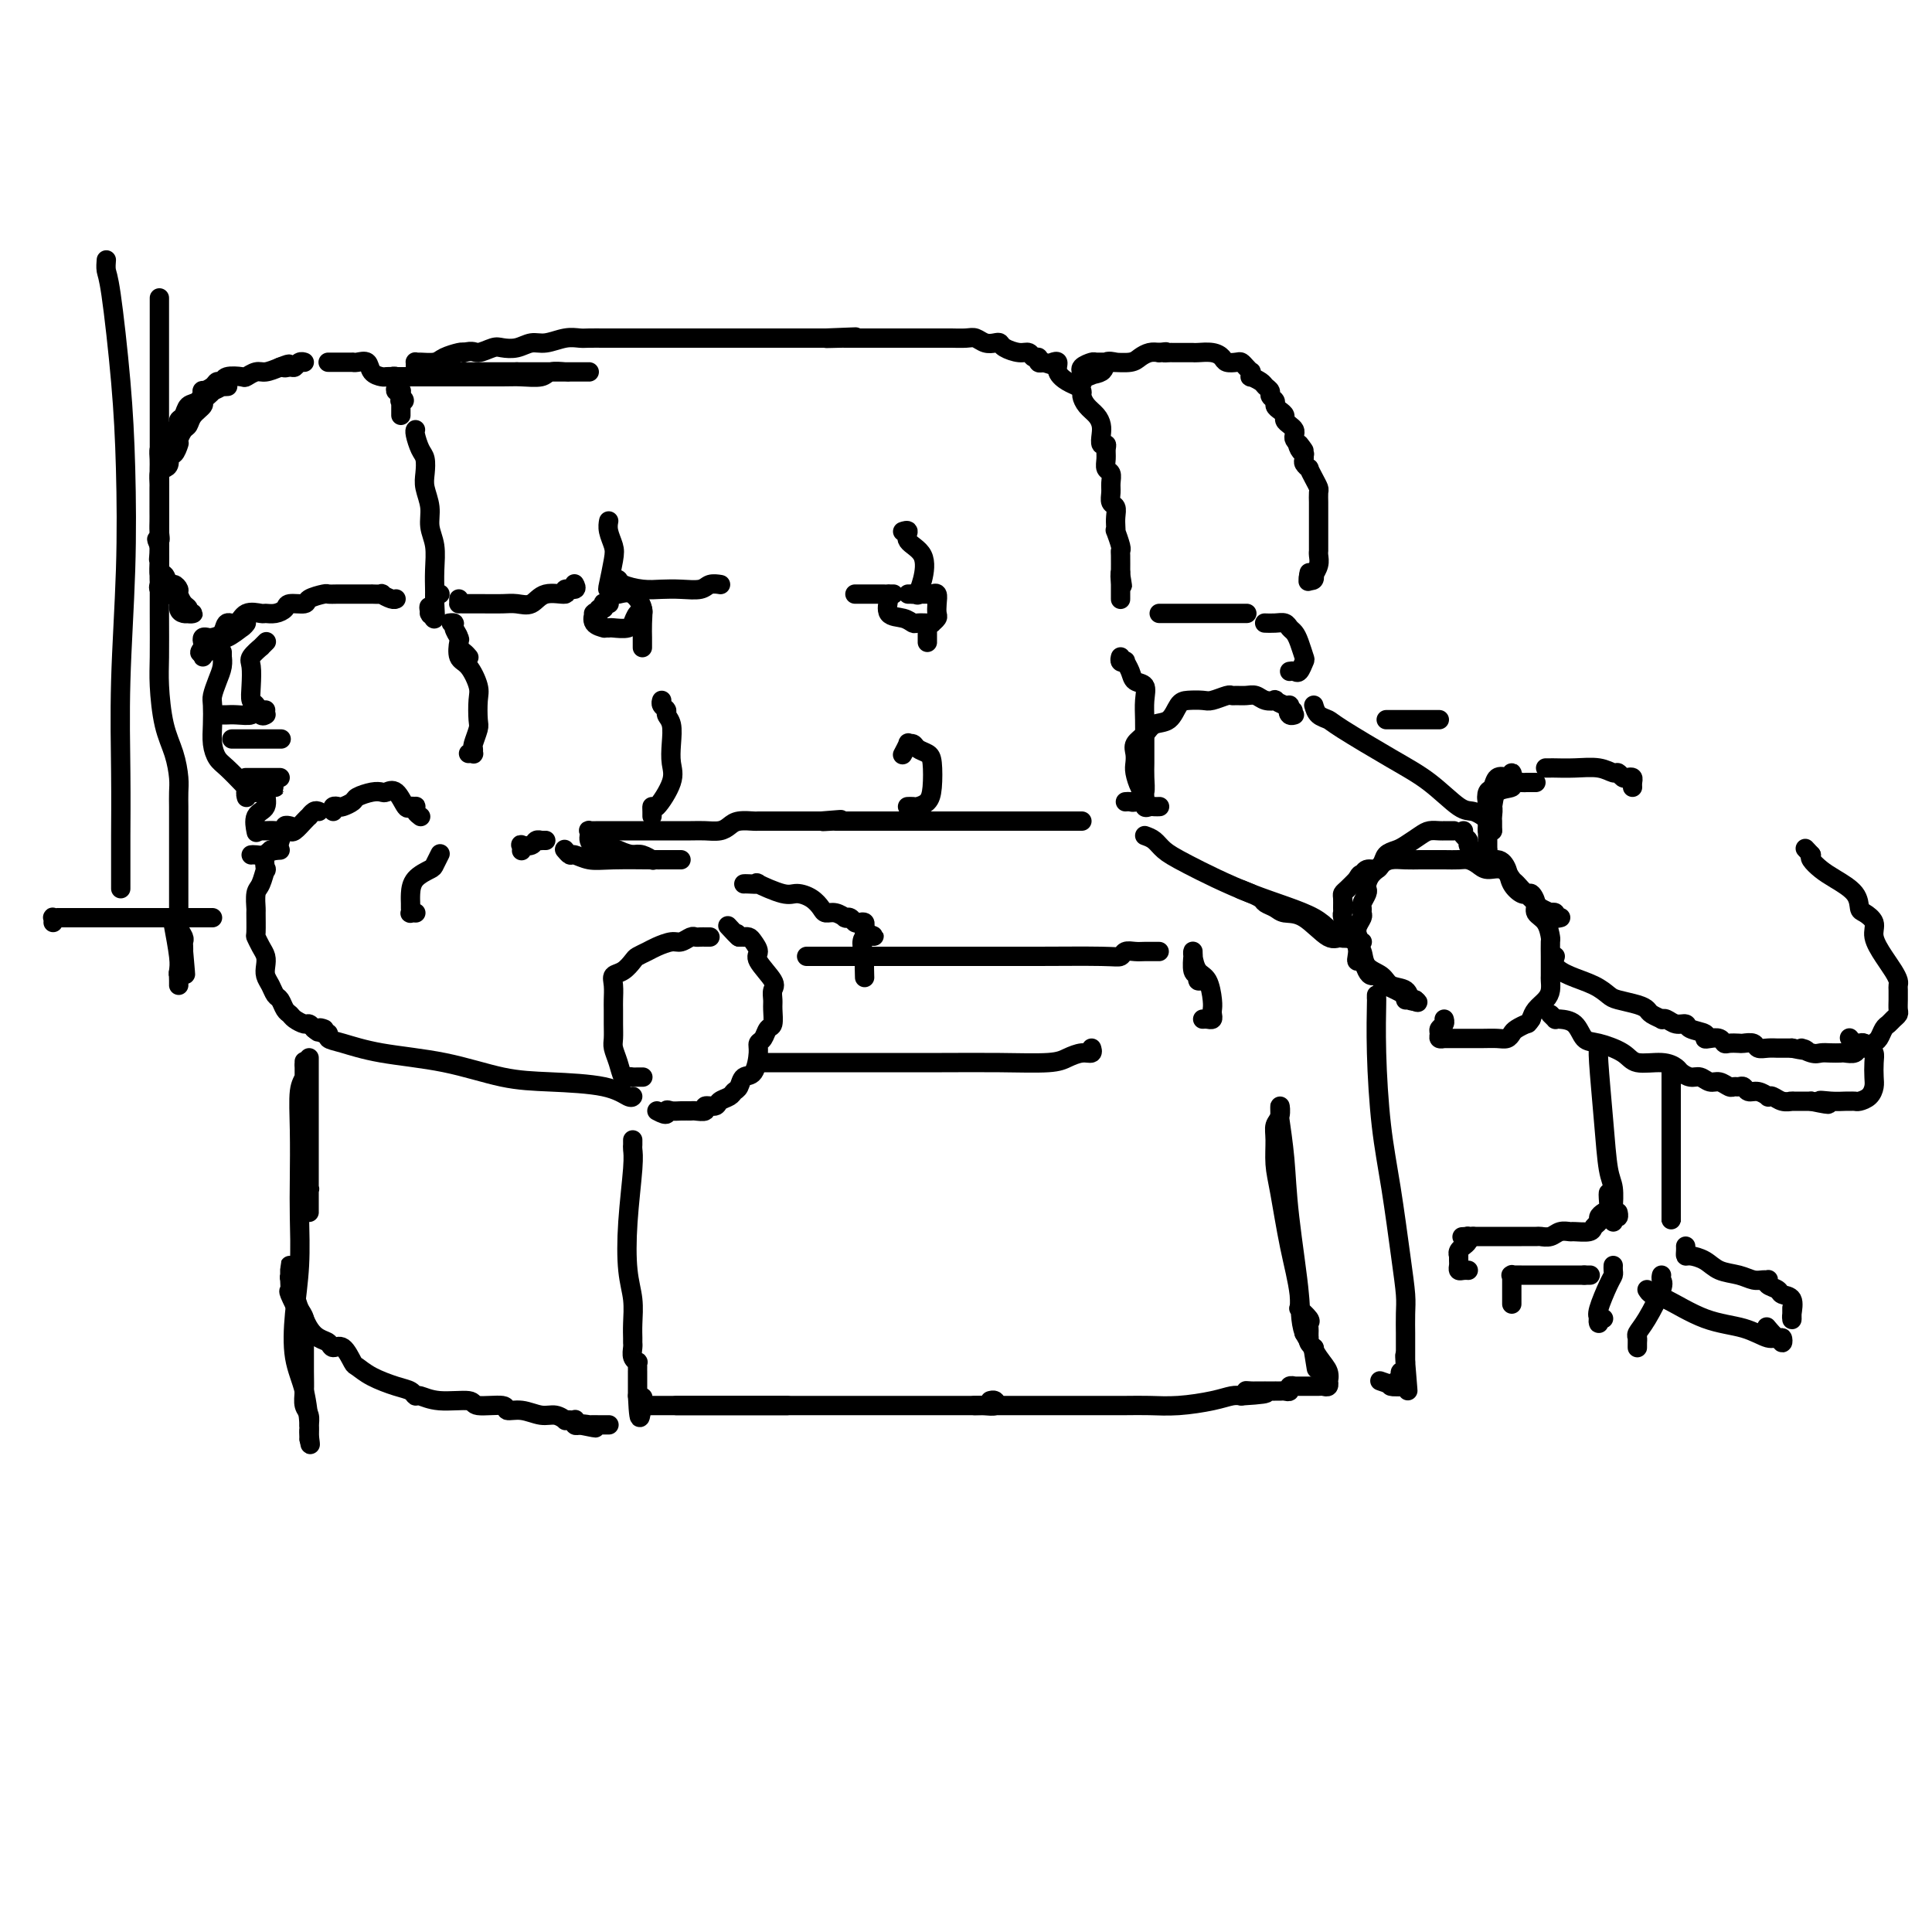 <svg viewBox='0 0 400 400' version='1.1' xmlns='http://www.w3.org/2000/svg' xmlns:xlink='http://www.w3.org/1999/xlink'><g fill='none' stroke='rgb(0,0,0)' stroke-width='4' stroke-linecap='round' stroke-linejoin='round'><path d='M47,80c0.130,-0.009 0.260,-0.017 0,0c-0.260,0.017 -0.909,0.060 -1,0c-0.091,-0.060 0.378,-0.223 0,0c-0.378,0.223 -1.602,0.833 -2,1c-0.398,0.167 0.030,-0.107 0,0c-0.030,0.107 -0.519,0.596 -1,1c-0.481,0.404 -0.955,0.723 -1,1c-0.045,0.277 0.338,0.512 0,1c-0.338,0.488 -1.397,1.231 -2,2c-0.603,0.769 -0.750,1.566 -1,2c-0.250,0.434 -0.602,0.507 -1,1c-0.398,0.493 -0.841,1.408 -1,2c-0.159,0.592 -0.032,0.861 0,1c0.032,0.139 -0.029,0.149 0,0c0.029,-0.149 0.149,-0.457 0,0c-0.149,0.457 -0.565,1.680 -1,2c-0.435,0.320 -0.887,-0.261 -1,0c-0.113,0.261 0.113,1.365 0,2c-0.113,0.635 -0.566,0.803 -1,1c-0.434,0.197 -0.848,0.425 -1,1c-0.152,0.575 -0.041,1.496 0,2c0.041,0.504 0.011,0.590 0,1c-0.011,0.410 -0.003,1.142 0,2c0.003,0.858 0.001,1.840 0,2c-0.001,0.160 -0.000,-0.501 0,0c0.000,0.501 0.000,2.165 0,3c-0.000,0.835 -0.000,0.842 0,1c0.000,0.158 0.000,0.465 0,1c-0.000,0.535 -0.000,1.296 0,2c0.000,0.704 0.000,1.352 0,2'/><path d='M33,114c-0.309,3.228 -0.082,1.299 0,1c0.082,-0.299 0.021,1.033 0,2c-0.021,0.967 -0.000,1.569 0,2c0.000,0.431 -0.020,0.692 0,1c0.020,0.308 0.082,0.663 0,1c-0.082,0.337 -0.306,0.654 0,1c0.306,0.346 1.144,0.720 2,1c0.856,0.280 1.731,0.468 2,1c0.269,0.532 -0.067,1.410 0,2c0.067,0.590 0.536,0.891 1,1c0.464,0.109 0.924,0.026 1,0c0.076,-0.026 -0.231,0.005 0,0c0.231,-0.005 1.000,-0.047 1,0c-0.000,0.047 -0.770,0.182 -1,0c-0.230,-0.182 0.079,-0.680 0,-1c-0.079,-0.320 -0.546,-0.462 -1,-1c-0.454,-0.538 -0.895,-1.473 -1,-2c-0.105,-0.527 0.126,-0.646 0,-1c-0.126,-0.354 -0.608,-0.941 -1,-1c-0.392,-0.059 -0.693,0.412 -1,0c-0.307,-0.412 -0.618,-1.707 -1,-2c-0.382,-0.293 -0.834,0.416 -1,0c-0.166,-0.416 -0.045,-1.958 0,-3c0.045,-1.042 0.013,-1.583 0,-2c-0.013,-0.417 -0.006,-0.708 0,-1'/><path d='M33,113c-1.083,-2.295 -0.290,-1.034 0,-1c0.290,0.034 0.078,-1.161 0,-2c-0.078,-0.839 -0.021,-1.323 0,-2c0.021,-0.677 0.006,-1.546 0,-2c-0.006,-0.454 -0.001,-0.493 0,-1c0.001,-0.507 0.000,-1.483 0,-2c-0.000,-0.517 0.000,-0.575 0,-1c-0.000,-0.425 -0.001,-1.217 0,-2c0.001,-0.783 0.003,-1.557 0,-2c-0.003,-0.443 -0.012,-0.556 0,-1c0.012,-0.444 0.044,-1.218 0,-2c-0.044,-0.782 -0.166,-1.571 0,-2c0.166,-0.429 0.618,-0.496 1,-1c0.382,-0.504 0.694,-1.443 1,-2c0.306,-0.557 0.606,-0.731 1,-1c0.394,-0.269 0.883,-0.634 1,-1c0.117,-0.366 -0.136,-0.733 0,-1c0.136,-0.267 0.662,-0.435 1,-1c0.338,-0.565 0.490,-1.527 1,-2c0.510,-0.473 1.379,-0.456 2,-1c0.621,-0.544 0.993,-1.647 1,-2c0.007,-0.353 -0.351,0.045 0,0c0.351,-0.045 1.411,-0.534 2,-1c0.589,-0.466 0.706,-0.908 1,-1c0.294,-0.092 0.764,0.168 1,0c0.236,-0.168 0.236,-0.762 1,-1c0.764,-0.238 2.290,-0.119 3,0c0.710,0.119 0.603,0.238 1,0c0.397,-0.238 1.299,-0.833 2,-1c0.701,-0.167 1.200,0.095 2,0c0.800,-0.095 1.900,-0.548 3,-1'/><path d='M58,76c3.118,-1.233 1.414,-0.316 1,0c-0.414,0.316 0.464,0.032 1,0c0.536,-0.032 0.731,0.187 1,0c0.269,-0.187 0.611,-0.781 1,-1c0.389,-0.219 0.825,-0.063 1,0c0.175,0.063 0.087,0.031 0,0'/><path d='M68,75c-0.058,0.000 -0.117,0.000 0,0c0.117,-0.000 0.409,-0.000 1,0c0.591,0.000 1.481,0.001 2,0c0.519,-0.001 0.668,-0.002 1,0c0.332,0.002 0.847,0.007 1,0c0.153,-0.007 -0.057,-0.026 0,0c0.057,0.026 0.382,0.098 1,0c0.618,-0.098 1.529,-0.366 2,0c0.471,0.366 0.504,1.366 1,2c0.496,0.634 1.457,0.901 2,1c0.543,0.099 0.667,0.030 1,0c0.333,-0.030 0.874,-0.022 1,0c0.126,0.022 -0.162,0.059 0,0c0.162,-0.059 0.775,-0.213 1,0c0.225,0.213 0.060,0.792 0,1c-0.060,0.208 -0.017,0.045 0,0c0.017,-0.045 0.008,0.027 0,0c-0.008,-0.027 -0.016,-0.151 0,0c0.016,0.151 0.057,0.579 0,1c-0.057,0.421 -0.211,0.834 0,1c0.211,0.166 0.788,0.083 1,0c0.212,-0.083 0.061,-0.167 0,0c-0.061,0.167 -0.030,0.583 0,1'/><path d='M83,82c1.392,1.306 0.373,1.071 0,1c-0.373,-0.071 -0.100,0.023 0,0c0.100,-0.023 0.027,-0.164 0,0c-0.027,0.164 -0.007,0.632 0,1c0.007,0.368 0.002,0.638 0,1c-0.002,0.362 -0.001,0.818 0,1c0.001,0.182 0.000,0.091 0,0'/><path d='M86,89c0.022,-0.033 0.045,-0.066 0,0c-0.045,0.066 -0.157,0.232 0,1c0.157,0.768 0.582,2.137 1,3c0.418,0.863 0.829,1.220 1,2c0.171,0.780 0.102,1.982 0,3c-0.102,1.018 -0.238,1.853 0,3c0.238,1.147 0.848,2.605 1,4c0.152,1.395 -0.155,2.728 0,4c0.155,1.272 0.774,2.484 1,4c0.226,1.516 0.061,3.337 0,5c-0.061,1.663 -0.016,3.166 0,4c0.016,0.834 0.004,0.997 0,1c-0.004,0.003 -0.001,-0.153 0,0c0.001,0.153 0.000,0.615 0,1c-0.000,0.385 -0.000,0.692 0,1'/><path d='M90,125c0.393,5.735 -0.623,2.072 -1,1c-0.377,-1.072 -0.115,0.448 0,1c0.115,0.552 0.082,0.138 0,0c-0.082,-0.138 -0.214,0.002 0,0c0.214,-0.002 0.775,-0.144 1,0c0.225,0.144 0.113,0.575 0,0c-0.113,-0.575 -0.226,-2.154 0,-3c0.226,-0.846 0.792,-0.959 1,-1c0.208,-0.041 0.060,-0.012 0,0c-0.060,0.012 -0.030,0.006 0,0'/><path d='M82,78c0.330,0.000 0.661,0.000 1,0c0.339,-0.000 0.687,-0.000 1,0c0.313,0.000 0.591,0.000 1,0c0.409,-0.000 0.951,-0.000 2,0c1.049,0.000 2.607,0.001 4,0c1.393,-0.001 2.623,-0.004 5,0c2.377,0.004 5.901,0.015 8,0c2.099,-0.015 2.771,-0.057 4,0c1.229,0.057 3.014,0.211 4,0c0.986,-0.211 1.171,-0.789 2,-1c0.829,-0.211 2.300,-0.057 3,0c0.700,0.057 0.629,0.015 1,0c0.371,-0.015 1.184,-0.004 2,0c0.816,0.004 1.635,0.001 2,0c0.365,-0.001 0.277,-0.000 0,0c-0.277,0.000 -0.743,0.000 -1,0c-0.257,-0.000 -0.307,-0.000 -1,0c-0.693,0.000 -2.031,0.000 -3,0c-0.969,-0.000 -1.569,-0.000 -3,0c-1.431,0.000 -3.695,0.000 -5,0c-1.305,-0.000 -1.653,-0.000 -2,0'/><path d='M107,77c-2.121,0.000 -0.924,0.000 -1,0c-0.076,-0.000 -1.424,-0.000 -2,0c-0.576,0.000 -0.378,0.000 -1,0c-0.622,-0.000 -2.064,-0.000 -3,0c-0.936,0.000 -1.368,0.000 -2,0c-0.632,-0.000 -1.465,-0.000 -2,0c-0.535,0.000 -0.773,0.000 -1,0c-0.227,-0.000 -0.442,-0.000 -1,0c-0.558,0.000 -1.459,0.000 -2,0c-0.541,-0.000 -0.723,-0.000 -1,0c-0.277,0.000 -0.647,0.000 -1,0c-0.353,-0.000 -0.687,-0.000 -1,0c-0.313,0.000 -0.606,0.001 -1,0c-0.394,-0.001 -0.890,-0.003 -1,0c-0.110,0.003 0.167,0.011 0,0c-0.167,-0.011 -0.777,-0.041 -1,0c-0.223,0.041 -0.059,0.154 0,0c0.059,-0.154 0.012,-0.577 0,-1c-0.012,-0.423 0.012,-0.848 0,-1c-0.012,-0.152 -0.059,-0.030 0,0c0.059,0.030 0.226,-0.031 1,0c0.774,0.031 2.156,0.153 3,0c0.844,-0.153 1.150,-0.580 2,-1c0.850,-0.420 2.243,-0.834 3,-1c0.757,-0.166 0.879,-0.083 1,0'/><path d='M96,73c2.067,-0.559 2.234,0.042 3,0c0.766,-0.042 2.133,-0.728 3,-1c0.867,-0.272 1.236,-0.129 2,0c0.764,0.129 1.924,0.245 3,0c1.076,-0.245 2.069,-0.850 3,-1c0.931,-0.150 1.801,0.156 3,0c1.199,-0.156 2.729,-0.774 4,-1c1.271,-0.226 2.285,-0.061 3,0c0.715,0.061 1.131,0.016 2,0c0.869,-0.016 2.191,-0.004 3,0c0.809,0.004 1.104,0.001 2,0c0.896,-0.001 2.394,-0.000 3,0c0.606,0.000 0.321,0.000 1,0c0.679,-0.000 2.321,-0.000 3,0c0.679,0.000 0.394,0.000 1,0c0.606,-0.000 2.101,-0.000 3,0c0.899,0.000 1.200,0.000 2,0c0.800,-0.000 2.097,-0.000 3,0c0.903,0.000 1.411,0.000 2,0c0.589,-0.000 1.260,-0.000 2,0c0.740,0.000 1.549,0.000 2,0c0.451,-0.000 0.543,-0.000 1,0c0.457,0.000 1.277,0.000 2,0c0.723,-0.000 1.347,-0.000 2,0c0.653,0.000 1.335,0.000 2,0c0.665,-0.000 1.313,-0.000 2,0c0.687,0.000 1.413,0.000 2,0c0.587,-0.000 1.034,-0.000 2,0c0.966,0.000 2.453,0.000 3,0c0.547,-0.000 0.156,-0.000 1,0c0.844,0.000 2.922,0.000 5,0'/><path d='M171,70c11.726,-0.464 3.540,-0.124 1,0c-2.540,0.124 0.566,0.033 2,0c1.434,-0.033 1.197,-0.009 1,0c-0.197,0.009 -0.353,0.002 0,0c0.353,-0.002 1.217,-0.001 2,0c0.783,0.001 1.485,0.000 2,0c0.515,-0.000 0.841,-0.000 1,0c0.159,0.000 0.150,0.000 1,0c0.850,-0.000 2.560,-0.000 3,0c0.440,0.000 -0.391,0.000 0,0c0.391,-0.000 2.005,-0.000 3,0c0.995,0.000 1.370,0.000 2,0c0.630,-0.000 1.515,-0.000 2,0c0.485,0.000 0.570,0.000 1,0c0.430,-0.000 1.203,-0.001 2,0c0.797,0.001 1.617,0.004 2,0c0.383,-0.004 0.330,-0.015 1,0c0.670,0.015 2.064,0.056 3,0c0.936,-0.056 1.415,-0.208 2,0c0.585,0.208 1.277,0.778 2,1c0.723,0.222 1.479,0.097 2,0c0.521,-0.097 0.808,-0.166 1,0c0.192,0.166 0.290,0.565 1,1c0.710,0.435 2.032,0.905 3,1c0.968,0.095 1.583,-0.184 2,0c0.417,0.184 0.638,0.833 1,1c0.362,0.167 0.867,-0.147 1,0c0.133,0.147 -0.105,0.756 0,1c0.105,0.244 0.552,0.122 1,0'/><path d='M216,75c2.667,0.833 1.333,0.417 0,0'/><path d='M218,75c-0.126,0.046 -0.252,0.092 0,0c0.252,-0.092 0.880,-0.323 1,0c0.120,0.323 -0.270,1.199 0,2c0.270,0.801 1.199,1.527 2,2c0.801,0.473 1.475,0.693 2,1c0.525,0.307 0.901,0.701 1,1c0.099,0.299 -0.078,0.502 0,1c0.078,0.498 0.412,1.290 1,2c0.588,0.710 1.429,1.338 2,2c0.571,0.662 0.871,1.356 1,2c0.129,0.644 0.087,1.236 0,2c-0.087,0.764 -0.221,1.700 0,2c0.221,0.300 0.795,-0.037 1,0c0.205,0.037 0.041,0.447 0,1c-0.041,0.553 0.042,1.250 0,2c-0.042,0.750 -0.208,1.553 0,2c0.208,0.447 0.792,0.539 1,1c0.208,0.461 0.042,1.292 0,2c-0.042,0.708 0.041,1.292 0,2c-0.041,0.708 -0.207,1.539 0,2c0.207,0.461 0.786,0.552 1,1c0.214,0.448 0.061,1.255 0,2c-0.061,0.745 -0.030,1.429 0,2c0.030,0.571 0.061,1.029 0,1c-0.061,-0.029 -0.212,-0.547 0,0c0.212,0.547 0.789,2.157 1,3c0.211,0.843 0.057,0.919 0,1c-0.057,0.081 -0.016,0.166 0,1c0.016,0.834 0.008,2.417 0,4'/><path d='M232,119c0.774,4.996 0.207,0.985 0,0c-0.207,-0.985 -0.056,1.056 0,2c0.056,0.944 0.015,0.793 0,1c-0.015,0.207 -0.004,0.774 0,1c0.004,0.226 0.001,0.112 0,0c-0.001,-0.112 -0.000,-0.224 0,0c0.000,0.224 0.000,0.782 0,1c-0.000,0.218 -0.000,0.097 0,-1c0.000,-1.097 0.000,-3.171 0,-4c-0.000,-0.829 -0.000,-0.415 0,0'/><path d='M224,79c0.117,0.099 0.235,0.198 0,0c-0.235,-0.198 -0.822,-0.694 0,-1c0.822,-0.306 3.054,-0.421 4,-1c0.946,-0.579 0.605,-1.621 1,-2c0.395,-0.379 1.526,-0.095 2,0c0.474,0.095 0.292,0.001 0,0c-0.292,-0.001 -0.695,0.090 -1,0c-0.305,-0.090 -0.512,-0.363 -1,0c-0.488,0.363 -1.255,1.361 -2,2c-0.745,0.639 -1.467,0.918 -2,1c-0.533,0.082 -0.877,-0.033 -1,0c-0.123,0.033 -0.026,0.215 0,0c0.026,-0.215 -0.020,-0.828 0,-1c0.020,-0.172 0.104,0.097 0,0c-0.104,-0.097 -0.396,-0.561 0,-1c0.396,-0.439 1.481,-0.852 2,-1c0.519,-0.148 0.471,-0.029 1,0c0.529,0.029 1.636,-0.031 3,0c1.364,0.031 2.984,0.153 4,0c1.016,-0.153 1.427,-0.580 2,-1c0.573,-0.420 1.306,-0.834 2,-1c0.694,-0.166 1.347,-0.083 2,0'/><path d='M240,73c2.340,-0.309 1.190,-0.083 1,0c-0.190,0.083 0.579,0.022 1,0c0.421,-0.022 0.492,-0.006 1,0c0.508,0.006 1.452,0.001 2,0c0.548,-0.001 0.700,0.003 1,0c0.300,-0.003 0.748,-0.011 1,0c0.252,0.011 0.309,0.042 1,0c0.691,-0.042 2.016,-0.155 3,0c0.984,0.155 1.625,0.580 2,1c0.375,0.420 0.482,0.835 1,1c0.518,0.165 1.445,0.082 2,0c0.555,-0.082 0.738,-0.162 1,0c0.262,0.162 0.604,0.564 1,1c0.396,0.436 0.845,0.904 1,1c0.155,0.096 0.016,-0.182 0,0c-0.016,0.182 0.091,0.822 0,1c-0.091,0.178 -0.379,-0.107 0,0c0.379,0.107 1.426,0.606 2,1c0.574,0.394 0.675,0.683 1,1c0.325,0.317 0.874,0.662 1,1c0.126,0.338 -0.173,0.668 0,1c0.173,0.332 0.816,0.666 1,1c0.184,0.334 -0.092,0.667 0,1c0.092,0.333 0.550,0.667 1,1c0.450,0.333 0.891,0.667 1,1c0.109,0.333 -0.115,0.667 0,1c0.115,0.333 0.570,0.667 1,1c0.430,0.333 0.837,0.667 1,1c0.163,0.333 0.082,0.667 0,1c-0.082,0.333 -0.166,0.667 0,1c0.166,0.333 0.583,0.667 1,1'/><path d='M269,92c1.873,2.586 0.555,0.553 0,0c-0.555,-0.553 -0.346,0.376 0,1c0.346,0.624 0.829,0.942 1,1c0.171,0.058 0.031,-0.144 0,0c-0.031,0.144 0.047,0.633 0,1c-0.047,0.367 -0.219,0.613 0,1c0.219,0.387 0.829,0.915 1,1c0.171,0.085 -0.098,-0.272 0,0c0.098,0.272 0.562,1.172 1,2c0.438,0.828 0.849,1.584 1,2c0.151,0.416 0.040,0.492 0,1c-0.040,0.508 -0.011,1.450 0,2c0.011,0.550 0.003,0.710 0,1c-0.003,0.290 -0.001,0.712 0,1c0.001,0.288 0.000,0.444 0,1c-0.000,0.556 -0.000,1.512 0,2c0.000,0.488 0.000,0.508 0,1c-0.000,0.492 -0.000,1.455 0,2c0.000,0.545 0.001,0.673 0,1c-0.001,0.327 -0.004,0.852 0,1c0.004,0.148 0.015,-0.080 0,0c-0.015,0.080 -0.056,0.470 0,1c0.056,0.530 0.207,1.200 0,2c-0.207,0.800 -0.774,1.728 -1,2c-0.226,0.272 -0.112,-0.113 0,0c0.112,0.113 0.223,0.723 0,1c-0.223,0.277 -0.778,0.222 -1,0c-0.222,-0.222 -0.111,-0.611 0,-1'/><path d='M271,119c-0.311,2.644 -0.089,0.756 0,0c0.089,-0.756 0.044,-0.378 0,0'/><path d='M42,135c-0.062,-0.344 -0.124,-0.689 0,-1c0.124,-0.311 0.435,-0.590 1,-1c0.565,-0.410 1.386,-0.952 2,-1c0.614,-0.048 1.023,0.398 2,0c0.977,-0.398 2.523,-1.639 3,-2c0.477,-0.361 -0.113,0.160 0,0c0.113,-0.160 0.931,-1.000 1,-1c0.069,0.000 -0.611,0.841 -1,1c-0.389,0.159 -0.486,-0.365 -1,0c-0.514,0.365 -1.443,1.619 -2,2c-0.557,0.381 -0.742,-0.109 -1,0c-0.258,0.109 -0.590,0.818 -1,1c-0.410,0.182 -0.898,-0.163 -1,0c-0.102,0.163 0.183,0.833 0,1c-0.183,0.167 -0.834,-0.168 -1,0c-0.166,0.168 0.151,0.839 0,1c-0.151,0.161 -0.771,-0.187 -1,0c-0.229,0.187 -0.065,0.911 0,1c0.065,0.089 0.033,-0.455 0,-1'/><path d='M42,135c-1.241,0.592 -0.345,-0.430 0,-1c0.345,-0.570 0.138,-0.690 0,-1c-0.138,-0.310 -0.207,-0.809 0,-1c0.207,-0.191 0.689,-0.074 1,0c0.311,0.074 0.452,0.103 1,0c0.548,-0.103 1.502,-0.339 2,-1c0.498,-0.661 0.538,-1.746 1,-2c0.462,-0.254 1.345,0.325 2,0c0.655,-0.325 1.083,-1.554 2,-2c0.917,-0.446 2.323,-0.109 3,0c0.677,0.109 0.623,-0.008 1,0c0.377,0.008 1.184,0.143 2,0c0.816,-0.143 1.641,-0.564 2,-1c0.359,-0.436 0.252,-0.887 1,-1c0.748,-0.113 2.350,0.113 3,0c0.650,-0.113 0.349,-0.566 1,-1c0.651,-0.434 2.256,-0.848 3,-1c0.744,-0.152 0.628,-0.041 1,0c0.372,0.041 1.232,0.011 2,0c0.768,-0.011 1.443,-0.003 2,0c0.557,0.003 0.995,-0.000 2,0c1.005,0.000 2.577,0.004 3,0c0.423,-0.004 -0.303,-0.015 0,0c0.303,0.015 1.636,0.057 2,0c0.364,-0.057 -0.242,-0.211 0,0c0.242,0.211 1.333,0.789 2,1c0.667,0.211 0.911,0.057 1,0c0.089,-0.057 0.024,-0.015 0,0c-0.024,0.015 -0.007,0.004 0,0c0.007,-0.004 0.003,-0.002 0,0'/><path d='M46,136c-0.002,-0.547 -0.003,-1.094 0,-1c0.003,0.094 0.011,0.830 0,1c-0.011,0.170 -0.042,-0.227 0,0c0.042,0.227 0.155,1.078 0,2c-0.155,0.922 -0.578,1.916 -1,3c-0.422,1.084 -0.843,2.258 -1,3c-0.157,0.742 -0.051,1.051 0,2c0.051,0.949 0.049,2.538 0,4c-0.049,1.462 -0.143,2.799 0,4c0.143,1.201 0.522,2.268 1,3c0.478,0.732 1.055,1.128 2,2c0.945,0.872 2.257,2.220 3,3c0.743,0.780 0.916,0.994 1,1c0.084,0.006 0.079,-0.194 0,0c-0.079,0.194 -0.231,0.784 0,1c0.231,0.216 0.845,0.058 1,0c0.155,-0.058 -0.151,-0.016 0,0c0.151,0.016 0.757,0.004 1,0c0.243,-0.004 0.121,-0.002 0,0'/><path d='M97,156c0.425,-0.028 0.850,-0.056 1,0c0.150,0.056 0.026,0.197 0,0c-0.026,-0.197 0.045,-0.731 0,-1c-0.045,-0.269 -0.207,-0.272 0,-1c0.207,-0.728 0.782,-2.181 1,-3c0.218,-0.819 0.079,-1.005 0,-2c-0.079,-0.995 -0.098,-2.799 0,-4c0.098,-1.201 0.315,-1.798 0,-3c-0.315,-1.202 -1.160,-3.008 -2,-4c-0.840,-0.992 -1.674,-1.170 -2,-2c-0.326,-0.830 -0.145,-2.313 0,-3c0.145,-0.687 0.253,-0.577 0,-1c-0.253,-0.423 -0.868,-1.379 -1,-2c-0.132,-0.621 0.217,-0.907 0,-1c-0.217,-0.093 -1.001,0.006 -1,0c0.001,-0.006 0.788,-0.118 1,0c0.212,0.118 -0.150,0.466 0,1c0.150,0.534 0.811,1.254 1,2c0.189,0.746 -0.094,1.520 0,2c0.094,0.480 0.564,0.668 1,1c0.436,0.332 0.839,0.809 1,1c0.161,0.191 0.081,0.095 0,0'/><path d='M95,124c0.005,0.423 0.010,0.845 0,1c-0.010,0.155 -0.036,0.041 0,0c0.036,-0.041 0.135,-0.009 1,0c0.865,0.009 2.498,-0.005 4,0c1.502,0.005 2.873,0.031 4,0c1.127,-0.031 2.009,-0.117 3,0c0.991,0.117 2.091,0.439 3,0c0.909,-0.439 1.627,-1.638 3,-2c1.373,-0.362 3.401,0.113 4,0c0.599,-0.113 -0.231,-0.814 0,-1c0.231,-0.186 1.524,0.142 2,0c0.476,-0.142 0.136,-0.755 0,-1c-0.136,-0.245 -0.068,-0.123 0,0'/><path d='M127,122c-0.394,-0.019 -0.789,-0.039 -1,0c-0.211,0.039 -0.239,0.136 0,-1c0.239,-1.136 0.744,-3.506 1,-5c0.256,-1.494 0.265,-2.112 0,-3c-0.265,-0.888 -0.802,-2.047 -1,-3c-0.198,-0.953 -0.057,-1.701 0,-2c0.057,-0.299 0.028,-0.150 0,0'/><path d='M127,120c0.405,-0.083 0.810,-0.166 1,0c0.190,0.166 0.166,0.581 1,1c0.834,0.419 2.527,0.840 4,1c1.473,0.160 2.728,0.057 4,0c1.272,-0.057 2.561,-0.068 4,0c1.439,0.068 3.026,0.214 4,0c0.974,-0.214 1.333,-0.789 2,-1c0.667,-0.211 1.641,-0.057 2,0c0.359,0.057 0.103,0.016 0,0c-0.103,-0.016 -0.051,-0.008 0,0'/><path d='M131,123c-0.083,-0.071 -0.166,-0.142 0,0c0.166,0.142 0.580,0.496 1,1c0.420,0.504 0.845,1.158 1,2c0.155,0.842 0.042,1.872 0,3c-0.042,1.128 -0.011,2.355 0,3c0.011,0.645 0.003,0.709 0,1c-0.003,0.291 -0.001,0.809 0,1c0.001,0.191 0.000,0.055 0,0c-0.000,-0.055 -0.000,-0.027 0,0'/><path d='M126,125c0.111,-0.009 0.222,-0.017 0,0c-0.222,0.017 -0.776,0.061 -1,0c-0.224,-0.061 -0.116,-0.227 0,0c0.116,0.227 0.241,0.846 0,1c-0.241,0.154 -0.849,-0.157 -1,0c-0.151,0.157 0.154,0.781 0,1c-0.154,0.219 -0.765,0.034 -1,0c-0.235,-0.034 -0.092,0.082 0,0c0.092,-0.082 0.133,-0.362 0,0c-0.133,0.362 -0.441,1.365 0,2c0.441,0.635 1.631,0.903 2,1c0.369,0.097 -0.083,0.022 0,0c0.083,-0.022 0.701,0.010 1,0c0.299,-0.010 0.279,-0.063 1,0c0.721,0.063 2.183,0.241 3,0c0.817,-0.241 0.989,-0.902 1,-1c0.011,-0.098 -0.139,0.365 0,0c0.139,-0.365 0.568,-1.559 1,-2c0.432,-0.441 0.866,-0.128 1,0c0.134,0.128 -0.032,0.073 0,0c0.032,-0.073 0.261,-0.163 0,-1c-0.261,-0.837 -1.012,-2.420 -2,-3c-0.988,-0.580 -2.213,-0.155 -3,0c-0.787,0.155 -1.135,0.042 -1,0c0.135,-0.042 0.753,-0.012 1,0c0.247,0.012 0.124,0.006 0,0'/><path d='M185,123c-0.424,-0.002 -0.848,-0.004 -1,0c-0.152,0.004 -0.031,0.014 0,0c0.031,-0.014 -0.027,-0.053 0,0c0.027,0.053 0.139,0.196 0,1c-0.139,0.804 -0.528,2.268 0,3c0.528,0.732 1.974,0.732 3,1c1.026,0.268 1.633,0.805 2,1c0.367,0.195 0.494,0.049 1,0c0.506,-0.049 1.389,-0.001 2,0c0.611,0.001 0.948,-0.044 1,0c0.052,0.044 -0.181,0.176 0,0c0.181,-0.176 0.777,-0.660 1,-1c0.223,-0.340 0.072,-0.536 0,-1c-0.072,-0.464 -0.065,-1.196 0,-2c0.065,-0.804 0.186,-1.679 0,-2c-0.186,-0.321 -0.681,-0.086 -1,0c-0.319,0.086 -0.464,0.023 -1,0c-0.536,-0.023 -1.463,-0.006 -2,0c-0.537,0.006 -0.683,0.002 -1,0c-0.317,-0.002 -0.805,-0.000 -1,0c-0.195,0.000 -0.098,0.000 0,0'/><path d='M189,123c0.446,-0.056 0.893,-0.111 1,0c0.107,0.111 -0.124,0.390 0,0c0.124,-0.390 0.604,-1.449 1,-3c0.396,-1.551 0.709,-3.592 0,-5c-0.709,-1.408 -2.439,-2.181 -3,-3c-0.561,-0.819 0.046,-1.684 0,-2c-0.046,-0.316 -0.744,-0.085 -1,0c-0.256,0.085 -0.069,0.023 0,0c0.069,-0.023 0.020,-0.007 0,0c-0.020,0.007 -0.010,0.003 0,0'/><path d='M177,123c0.333,0.000 0.666,0.000 1,0c0.334,0.000 0.667,0.000 1,0c0.333,0.000 0.664,0.000 1,0c0.336,-0.000 0.678,0.000 1,0c0.322,0.000 0.625,0.000 1,0c0.375,0.000 0.821,0.000 1,0c0.179,0.000 0.089,0.000 0,0'/><path d='M192,131c0.000,0.415 0.000,0.829 0,1c0.000,0.171 0.000,0.097 0,0c-0.000,-0.097 -0.000,-0.219 0,0c0.000,0.219 0.000,0.777 0,1c-0.000,0.223 0.000,0.112 0,0'/><path d='M53,172c0.062,0.301 0.124,0.603 0,0c-0.124,-0.603 -0.435,-2.109 0,-3c0.435,-0.891 1.616,-1.167 2,-2c0.384,-0.833 -0.030,-2.223 0,-3c0.030,-0.777 0.505,-0.940 1,-1c0.495,-0.060 1.009,-0.016 1,0c-0.009,0.016 -0.541,0.003 -1,0c-0.459,-0.003 -0.844,0.003 -1,0c-0.156,-0.003 -0.084,-0.015 0,0c0.084,0.015 0.181,0.057 0,0c-0.181,-0.057 -0.641,-0.212 -1,0c-0.359,0.212 -0.618,0.793 -1,1c-0.382,0.207 -0.887,0.041 -1,0c-0.113,-0.041 0.166,0.041 0,0c-0.166,-0.041 -0.776,-0.207 -1,0c-0.224,0.207 -0.060,0.786 0,1c0.060,0.214 0.017,0.061 0,0c-0.017,-0.061 -0.009,-0.031 0,0'/><path d='M55,133c0.129,-0.127 0.259,-0.254 0,0c-0.259,0.254 -0.906,0.889 -1,1c-0.094,0.111 0.366,-0.303 0,0c-0.366,0.303 -1.559,1.323 -2,2c-0.441,0.677 -0.129,1.012 0,2c0.129,0.988 0.077,2.629 0,4c-0.077,1.371 -0.178,2.473 0,3c0.178,0.527 0.636,0.481 1,1c0.364,0.519 0.634,1.603 1,2c0.366,0.397 0.829,0.107 1,0c0.171,-0.107 0.049,-0.031 0,0c-0.049,0.031 -0.024,0.015 0,0'/><path d='M46,148c0.289,0.008 0.578,0.016 1,0c0.422,-0.016 0.977,-0.057 2,0c1.023,0.057 2.512,0.211 3,0c0.488,-0.211 -0.027,-0.789 0,-1c0.027,-0.211 0.596,-0.057 1,0c0.404,0.057 0.644,0.015 1,0c0.356,-0.015 0.826,-0.004 1,0c0.174,0.004 0.050,0.001 0,0c-0.050,-0.001 -0.025,-0.001 0,0'/><path d='M48,153c0.314,0.000 0.628,0.000 1,0c0.372,0.000 0.804,0.000 2,0c1.196,0.000 3.158,0.000 4,0c0.842,-0.000 0.566,0.000 1,0c0.434,0.000 1.578,0.000 2,0c0.422,0.000 0.120,0.000 0,0c-0.120,0.000 -0.060,0.000 0,0'/><path d='M51,161c-0.134,0.000 -0.268,0.000 0,0c0.268,0.000 0.937,0.000 1,0c0.063,0.000 -0.480,0.000 0,0c0.480,0.000 1.984,0.000 3,0c1.016,0.000 1.543,0.000 2,0c0.457,0.000 0.845,0.000 1,0c0.155,0.000 0.078,0.000 0,0'/><path d='M54,172c-0.069,-0.002 -0.139,-0.004 0,0c0.139,0.004 0.486,0.015 1,0c0.514,-0.015 1.196,-0.057 2,0c0.804,0.057 1.731,0.211 2,0c0.269,-0.211 -0.120,-0.788 0,-1c0.120,-0.212 0.749,-0.061 1,0c0.251,0.061 0.126,0.030 0,0'/><path d='M52,177c0.221,-0.030 0.441,-0.061 1,0c0.559,0.061 1.456,0.212 2,0c0.544,-0.212 0.733,-0.789 1,-1c0.267,-0.211 0.610,-0.057 1,0c0.390,0.057 0.826,0.016 1,0c0.174,-0.016 0.087,-0.008 0,0'/><path d='M66,168c-0.305,-0.117 -0.610,-0.234 -1,0c-0.390,0.234 -0.864,0.820 -1,1c-0.136,0.180 0.066,-0.044 0,0c-0.066,0.044 -0.399,0.357 -1,1c-0.601,0.643 -1.469,1.616 -2,2c-0.531,0.384 -0.724,0.181 -1,0c-0.276,-0.181 -0.634,-0.338 -1,0c-0.366,0.338 -0.738,1.170 -1,2c-0.262,0.830 -0.413,1.658 -1,2c-0.587,0.342 -1.611,0.197 -2,1c-0.389,0.803 -0.143,2.552 0,3c0.143,0.448 0.182,-0.406 0,0c-0.182,0.406 -0.584,2.071 -1,3c-0.416,0.929 -0.844,1.123 -1,2c-0.156,0.877 -0.039,2.437 0,3c0.039,0.563 0.000,0.129 0,1c-0.000,0.871 0.039,3.048 0,4c-0.039,0.952 -0.155,0.678 0,1c0.155,0.322 0.580,1.241 1,2c0.420,0.759 0.833,1.359 1,2c0.167,0.641 0.086,1.322 0,2c-0.086,0.678 -0.178,1.351 0,2c0.178,0.649 0.625,1.273 1,2c0.375,0.727 0.677,1.556 1,2c0.323,0.444 0.668,0.501 1,1c0.332,0.499 0.652,1.439 1,2c0.348,0.561 0.723,0.741 1,1c0.277,0.259 0.456,0.595 1,1c0.544,0.405 1.454,0.878 2,1c0.546,0.122 0.727,-0.108 1,0c0.273,0.108 0.636,0.554 1,1'/><path d='M65,213c1.560,1.393 0.958,0.375 1,0c0.042,-0.375 0.726,-0.107 1,0c0.274,0.107 0.137,0.054 0,0'/><path d='M67,214c0.471,-0.096 0.942,-0.193 1,0c0.058,0.193 -0.298,0.675 0,1c0.298,0.325 1.249,0.493 3,1c1.751,0.507 4.302,1.353 8,2c3.698,0.647 8.542,1.095 13,2c4.458,0.905 8.529,2.267 12,3c3.471,0.733 6.342,0.837 10,1c3.658,0.163 8.104,0.384 11,1c2.896,0.616 4.241,1.627 5,2c0.759,0.373 0.931,0.106 1,0c0.069,-0.106 0.034,-0.053 0,0'/><path d='M69,168c-0.098,-0.416 -0.197,-0.832 0,-1c0.197,-0.168 0.689,-0.087 1,0c0.311,0.087 0.440,0.181 1,0c0.560,-0.181 1.550,-0.636 2,-1c0.450,-0.364 0.361,-0.636 1,-1c0.639,-0.364 2.006,-0.818 3,-1c0.994,-0.182 1.614,-0.091 2,0c0.386,0.091 0.538,0.182 1,0c0.462,-0.182 1.234,-0.638 2,0c0.766,0.638 1.525,2.370 2,3c0.475,0.630 0.667,0.159 1,0c0.333,-0.159 0.807,-0.004 1,0c0.193,0.004 0.104,-0.143 0,0c-0.104,0.143 -0.224,0.574 0,1c0.224,0.426 0.791,0.845 1,1c0.209,0.155 0.060,0.044 0,0c-0.060,-0.044 -0.030,-0.022 0,0'/><path d='M136,230c2.582,1.392 2.038,0.373 2,0c-0.038,-0.373 0.429,-0.099 1,0c0.571,0.099 1.247,0.022 2,0c0.753,-0.022 1.582,0.009 2,0c0.418,-0.009 0.426,-0.058 1,0c0.574,0.058 1.716,0.223 2,0c0.284,-0.223 -0.289,-0.834 0,-1c0.289,-0.166 1.440,0.111 2,0c0.560,-0.111 0.530,-0.612 1,-1c0.470,-0.388 1.439,-0.665 2,-1c0.561,-0.335 0.715,-0.730 1,-1c0.285,-0.270 0.703,-0.415 1,-1c0.297,-0.585 0.475,-1.609 1,-2c0.525,-0.391 1.397,-0.151 2,-1c0.603,-0.849 0.936,-2.789 1,-4c0.064,-1.211 -0.141,-1.693 0,-2c0.141,-0.307 0.626,-0.438 1,-1c0.374,-0.562 0.635,-1.555 1,-2c0.365,-0.445 0.833,-0.344 1,-1c0.167,-0.656 0.033,-2.070 0,-3c-0.033,-0.930 0.034,-1.376 0,-2c-0.034,-0.624 -0.170,-1.428 0,-2c0.170,-0.572 0.645,-0.914 0,-2c-0.645,-1.086 -2.412,-2.918 -3,-4c-0.588,-1.082 0.001,-1.414 0,-2c-0.001,-0.586 -0.591,-1.425 -1,-2c-0.409,-0.575 -0.635,-0.886 -1,-1c-0.365,-0.114 -0.867,-0.031 -1,0c-0.133,0.031 0.105,0.009 0,0c-0.105,-0.009 -0.552,-0.004 -1,0'/><path d='M153,194c-0.964,-1.583 0.125,-0.042 0,0c-0.125,0.042 -1.464,-1.417 -2,-2c-0.536,-0.583 -0.268,-0.292 0,0'/><path d='M108,176c-0.015,0.111 -0.029,0.222 0,0c0.029,-0.222 0.103,-0.777 0,-1c-0.103,-0.223 -0.382,-0.112 0,0c0.382,0.112 1.427,0.226 2,0c0.573,-0.226 0.676,-0.793 1,-1c0.324,-0.207 0.870,-0.056 1,0c0.130,0.056 -0.157,0.015 0,0c0.157,-0.015 0.759,-0.004 1,0c0.241,0.004 0.120,0.002 0,0'/><path d='M117,176c-0.101,-0.121 -0.202,-0.243 0,0c0.202,0.243 0.706,0.850 1,1c0.294,0.150 0.378,-0.156 1,0c0.622,0.156 1.782,0.774 3,1c1.218,0.226 2.494,0.061 5,0c2.506,-0.061 6.244,-0.016 8,0c1.756,0.016 1.532,0.004 2,0c0.468,-0.004 1.628,-0.001 2,0c0.372,0.001 -0.046,0.000 0,0c0.046,-0.000 0.555,-0.000 1,0c0.445,0.000 0.825,0.000 1,0c0.175,-0.000 0.145,0.000 0,0c-0.145,-0.000 -0.403,-0.000 -1,0c-0.597,0.000 -1.531,0.001 -2,0c-0.469,-0.001 -0.471,-0.004 -1,0c-0.529,0.004 -1.584,0.015 -2,0c-0.416,-0.015 -0.194,-0.056 0,0c0.194,0.056 0.360,0.207 0,0c-0.360,-0.207 -1.246,-0.774 -2,-1c-0.754,-0.226 -1.377,-0.113 -2,0'/><path d='M131,177c-1.868,-0.382 -2.537,-0.839 -3,-1c-0.463,-0.161 -0.719,-0.028 -1,0c-0.281,0.028 -0.587,-0.048 -1,0c-0.413,0.048 -0.934,0.220 -1,0c-0.066,-0.220 0.322,-0.833 0,-1c-0.322,-0.167 -1.356,0.113 -2,0c-0.644,-0.113 -0.900,-0.619 -1,-1c-0.100,-0.381 -0.045,-0.638 0,-1c0.045,-0.362 0.082,-0.829 0,-1c-0.082,-0.171 -0.281,-0.046 0,0c0.281,0.046 1.041,0.012 2,0c0.959,-0.012 2.116,-0.003 3,0c0.884,0.003 1.493,0.001 2,0c0.507,-0.001 0.911,-0.000 2,0c1.089,0.000 2.862,0.001 4,0c1.138,-0.001 1.642,-0.003 3,0c1.358,0.003 3.570,0.011 5,0c1.430,-0.011 2.079,-0.041 3,0c0.921,0.041 2.115,0.155 3,0c0.885,-0.155 1.462,-0.577 2,-1c0.538,-0.423 1.038,-0.845 2,-1c0.962,-0.155 2.384,-0.041 3,0c0.616,0.041 0.424,0.011 1,0c0.576,-0.011 1.921,-0.003 3,0c1.079,0.003 1.891,0.001 2,0c0.109,-0.001 -0.486,-0.000 0,0c0.486,0.000 2.054,0.000 3,0c0.946,-0.000 1.270,-0.000 2,0c0.730,0.000 1.865,0.000 3,0'/><path d='M170,170c7.600,-0.619 2.601,-0.166 1,0c-1.601,0.166 0.197,0.044 1,0c0.803,-0.044 0.611,-0.012 1,0c0.389,0.012 1.360,0.003 2,0c0.640,-0.003 0.948,-0.001 2,0c1.052,0.001 2.847,0.000 4,0c1.153,-0.000 1.664,-0.000 2,0c0.336,0.000 0.499,0.000 1,0c0.501,-0.000 1.342,-0.000 2,0c0.658,0.000 1.134,0.000 2,0c0.866,-0.000 2.123,-0.000 3,0c0.877,0.000 1.375,0.000 2,0c0.625,-0.000 1.378,-0.000 2,0c0.622,0.000 1.112,0.000 2,0c0.888,-0.000 2.174,-0.000 3,0c0.826,0.000 1.193,0.000 2,0c0.807,-0.000 2.054,-0.000 3,0c0.946,0.000 1.590,0.000 3,0c1.410,-0.000 3.586,-0.000 5,0c1.414,0.000 2.067,0.000 3,0c0.933,-0.000 2.145,-0.000 3,0c0.855,0.000 1.353,0.000 2,0c0.647,-0.000 1.443,-0.000 2,0c0.557,0.000 0.873,0.000 1,0c0.127,-0.000 0.063,0.000 0,0'/><path d='M91,177c0.105,-0.207 0.210,-0.414 0,0c-0.210,0.414 -0.736,1.449 -1,2c-0.264,0.551 -0.267,0.620 -1,1c-0.733,0.380 -2.196,1.072 -3,2c-0.804,0.928 -0.948,2.091 -1,3c-0.052,0.909 -0.010,1.564 0,2c0.010,0.436 -0.011,0.653 0,1c0.011,0.347 0.056,0.825 0,1c-0.056,0.175 -0.211,0.047 0,0c0.211,-0.047 0.788,-0.013 1,0c0.212,0.013 0.061,0.004 0,0c-0.061,-0.004 -0.030,-0.002 0,0'/><path d='M133,223c0.089,0.001 0.179,0.003 0,0c-0.179,-0.003 -0.625,-0.009 -1,0c-0.375,0.009 -0.679,0.035 -1,0c-0.321,-0.035 -0.660,-0.130 -1,0c-0.340,0.130 -0.679,0.485 -1,0c-0.321,-0.485 -0.622,-1.811 -1,-3c-0.378,-1.189 -0.834,-2.243 -1,-3c-0.166,-0.757 -0.044,-1.217 0,-2c0.044,-0.783 0.010,-1.887 0,-3c-0.010,-1.113 0.003,-2.233 0,-3c-0.003,-0.767 -0.022,-1.179 0,-2c0.022,-0.821 0.085,-2.051 0,-3c-0.085,-0.949 -0.318,-1.616 0,-2c0.318,-0.384 1.186,-0.484 2,-1c0.814,-0.516 1.573,-1.449 2,-2c0.427,-0.551 0.523,-0.721 1,-1c0.477,-0.279 1.336,-0.667 2,-1c0.664,-0.333 1.134,-0.611 2,-1c0.866,-0.389 2.130,-0.889 3,-1c0.870,-0.111 1.348,0.166 2,0c0.652,-0.166 1.480,-0.777 2,-1c0.520,-0.223 0.731,-0.060 1,0c0.269,0.060 0.594,0.016 1,0c0.406,-0.016 0.892,-0.004 1,0c0.108,0.004 -0.163,0.001 0,0c0.163,-0.001 0.761,-0.000 1,0c0.239,0.000 0.120,0.000 0,0'/><path d='M233,166c0.332,-0.027 0.663,-0.054 1,0c0.337,0.054 0.679,0.191 1,0c0.321,-0.191 0.622,-0.708 1,-1c0.378,-0.292 0.833,-0.360 1,-1c0.167,-0.640 0.045,-1.854 0,-3c-0.045,-1.146 -0.012,-2.224 0,-3c0.012,-0.776 0.005,-1.248 0,-2c-0.005,-0.752 -0.008,-1.783 0,-3c0.008,-1.217 0.028,-2.619 0,-4c-0.028,-1.381 -0.102,-2.742 0,-4c0.102,-1.258 0.382,-2.414 0,-3c-0.382,-0.586 -1.427,-0.601 -2,-1c-0.573,-0.399 -0.675,-1.182 -1,-2c-0.325,-0.818 -0.871,-1.669 -1,-2c-0.129,-0.331 0.161,-0.140 0,0c-0.161,0.140 -0.774,0.230 -1,0c-0.226,-0.230 -0.065,-0.780 0,-1c0.065,-0.220 0.032,-0.110 0,0'/><path d='M135,169c0.006,-0.276 0.012,-0.551 0,-1c-0.012,-0.449 -0.042,-1.070 0,-1c0.042,0.070 0.156,0.832 1,0c0.844,-0.832 2.418,-3.259 3,-5c0.582,-1.741 0.171,-2.795 0,-4c-0.171,-1.205 -0.102,-2.560 0,-4c0.102,-1.440 0.238,-2.964 0,-4c-0.238,-1.036 -0.848,-1.584 -1,-2c-0.152,-0.416 0.155,-0.699 0,-1c-0.155,-0.301 -0.773,-0.619 -1,-1c-0.227,-0.381 -0.065,-0.823 0,-1c0.065,-0.177 0.032,-0.088 0,0'/><path d='M188,167c-0.097,0.004 -0.194,0.008 0,0c0.194,-0.008 0.679,-0.030 1,0c0.321,0.030 0.476,0.110 1,0c0.524,-0.110 1.416,-0.410 2,-1c0.584,-0.590 0.862,-1.468 1,-3c0.138,-1.532 0.138,-3.716 0,-5c-0.138,-1.284 -0.414,-1.666 -1,-2c-0.586,-0.334 -1.481,-0.618 -2,-1c-0.519,-0.382 -0.661,-0.862 -1,-1c-0.339,-0.138 -0.874,0.066 -1,0c-0.126,-0.066 0.158,-0.402 0,0c-0.158,0.402 -0.760,1.544 -1,2c-0.240,0.456 -0.120,0.228 0,0'/><path d='M64,219c0.000,0.461 0.000,0.921 0,1c-0.000,0.079 -0.000,-0.224 0,3c0.000,3.224 0.000,9.975 0,14c-0.000,4.025 -0.000,5.324 0,7c0.000,1.676 0.000,3.729 0,5c-0.000,1.271 -0.000,1.760 0,2c0.000,0.240 0.000,0.233 0,0c-0.000,-0.233 -0.000,-0.690 0,-1c0.000,-0.310 0.001,-0.474 0,-1c-0.001,-0.526 -0.004,-1.415 0,-2c0.004,-0.585 0.015,-0.866 0,-1c-0.015,-0.134 -0.057,-0.122 0,0c0.057,0.122 0.211,0.352 0,0c-0.211,-0.352 -0.788,-1.287 -1,-2c-0.212,-0.713 -0.061,-1.204 0,-2c0.061,-0.796 0.030,-1.898 0,-3'/><path d='M63,239c-0.155,-1.780 -0.041,-1.229 0,-2c0.041,-0.771 0.011,-2.862 0,-4c-0.011,-1.138 -0.003,-1.321 0,-2c0.003,-0.679 0.001,-1.852 0,-3c-0.001,-1.148 -0.000,-2.270 0,-3c0.000,-0.730 -0.000,-1.069 0,-2c0.000,-0.931 0.001,-2.454 0,-3c-0.001,-0.546 -0.004,-0.117 0,0c0.004,0.117 0.015,-0.080 0,0c-0.015,0.080 -0.057,0.438 0,1c0.057,0.562 0.211,1.328 0,2c-0.211,0.672 -0.788,1.250 -1,3c-0.212,1.750 -0.060,4.674 0,8c0.060,3.326 0.028,7.056 0,10c-0.028,2.944 -0.054,5.102 0,8c0.054,2.898 0.186,6.535 0,10c-0.186,3.465 -0.691,6.760 -1,10c-0.309,3.240 -0.423,6.427 0,9c0.423,2.573 1.381,4.532 2,7c0.619,2.468 0.898,5.445 1,7c0.102,1.555 0.028,1.688 0,2c-0.028,0.312 -0.008,0.803 0,1c0.008,0.197 0.004,0.098 0,0'/><path d='M64,298c0.464,2.448 0.124,0.069 0,-1c-0.124,-1.069 -0.032,-0.829 0,-1c0.032,-0.171 0.005,-0.755 0,-1c-0.005,-0.245 0.013,-0.151 0,0c-0.013,0.151 -0.056,0.359 0,0c0.056,-0.359 0.211,-1.286 0,-2c-0.211,-0.714 -0.789,-1.215 -1,-2c-0.211,-0.785 -0.056,-1.852 0,-3c0.056,-1.148 0.012,-2.376 0,-4c-0.012,-1.624 0.008,-3.645 0,-5c-0.008,-1.355 -0.044,-2.044 0,-3c0.044,-0.956 0.170,-2.178 0,-3c-0.170,-0.822 -0.634,-1.242 -1,-2c-0.366,-0.758 -0.634,-1.854 -1,-3c-0.366,-1.146 -0.830,-2.343 -1,-3c-0.170,-0.657 -0.046,-0.775 0,-1c0.046,-0.225 0.012,-0.558 0,-1c-0.012,-0.442 -0.003,-0.992 0,-1c0.003,-0.008 0.001,0.527 0,1c-0.001,0.473 -0.002,0.883 0,1c0.002,0.117 0.007,-0.060 0,0c-0.007,0.060 -0.027,0.356 0,1c0.027,0.644 0.100,1.637 0,2c-0.100,0.363 -0.373,0.098 0,1c0.373,0.902 1.392,2.972 2,4c0.608,1.028 0.804,1.014 1,1'/><path d='M63,273c1.032,2.567 2.112,3.483 3,4c0.888,0.517 1.585,0.634 2,1c0.415,0.366 0.549,0.979 1,1c0.451,0.021 1.219,-0.552 2,0c0.781,0.552 1.575,2.227 2,3c0.425,0.773 0.481,0.642 1,1c0.519,0.358 1.499,1.205 3,2c1.501,0.795 3.522,1.538 5,2c1.478,0.462 2.414,0.645 3,1c0.586,0.355 0.821,0.884 1,1c0.179,0.116 0.301,-0.180 1,0c0.699,0.180 1.975,0.837 4,1c2.025,0.163 4.799,-0.168 6,0c1.201,0.168 0.828,0.834 2,1c1.172,0.166 3.889,-0.167 5,0c1.111,0.167 0.617,0.833 1,1c0.383,0.167 1.643,-0.165 3,0c1.357,0.165 2.811,0.829 4,1c1.189,0.171 2.112,-0.150 3,0c0.888,0.150 1.741,0.771 2,1c0.259,0.229 -0.075,0.065 0,0c0.075,-0.065 0.559,-0.031 1,0c0.441,0.031 0.840,0.060 1,0c0.160,-0.060 0.082,-0.208 0,0c-0.082,0.208 -0.166,0.774 0,1c0.166,0.226 0.583,0.113 1,0'/><path d='M120,295c6.037,1.238 2.128,0.332 1,0c-1.128,-0.332 0.525,-0.089 1,0c0.475,0.089 -0.226,0.024 0,0c0.226,-0.024 1.381,-0.006 2,0c0.619,0.006 0.702,0.002 1,0c0.298,-0.002 0.811,-0.000 1,0c0.189,0.000 0.054,0.000 0,0c-0.054,-0.000 -0.027,-0.000 0,0'/><path d='M131,236c0.008,0.360 0.015,0.721 0,1c-0.015,0.279 -0.053,0.478 0,1c0.053,0.522 0.196,1.368 0,4c-0.196,2.632 -0.732,7.052 -1,11c-0.268,3.948 -0.268,7.425 0,10c0.268,2.575 0.804,4.247 1,6c0.196,1.753 0.051,3.586 0,5c-0.051,1.414 -0.010,2.407 0,3c0.010,0.593 -0.011,0.785 0,1c0.011,0.215 0.056,0.452 0,1c-0.056,0.548 -0.211,1.405 0,2c0.211,0.595 0.789,0.928 1,1c0.211,0.072 0.057,-0.116 0,0c-0.057,0.116 -0.015,0.538 0,1c0.015,0.462 0.004,0.965 0,1c-0.004,0.035 -0.001,-0.398 0,0c0.001,0.398 0.000,1.626 0,2c-0.000,0.374 -0.000,-0.107 0,0c0.000,0.107 0.000,0.802 0,1c-0.000,0.198 -0.000,-0.101 0,0c0.000,0.101 0.000,0.600 0,1c-0.000,0.400 -0.000,0.700 0,1'/><path d='M132,289c0.378,8.365 0.822,2.777 1,1c0.178,-1.777 0.089,0.256 0,1c-0.089,0.744 -0.179,0.199 0,0c0.179,-0.199 0.626,-0.053 1,0c0.374,0.053 0.675,0.014 1,0c0.325,-0.014 0.676,-0.004 1,0c0.324,0.004 0.623,0.001 2,0c1.377,-0.001 3.832,-0.000 6,0c2.168,0.000 4.049,0.000 6,0c1.951,-0.000 3.970,-0.000 6,0c2.030,0.000 4.069,0.000 5,0c0.931,-0.000 0.752,-0.000 1,0c0.248,0.000 0.922,0.000 1,0c0.078,-0.000 -0.439,-0.000 -1,0c-0.561,0.000 -1.165,0.000 -2,0c-0.835,-0.000 -1.901,-0.000 -3,0c-1.099,0.000 -2.231,0.000 -3,0c-0.769,-0.000 -1.175,-0.000 -2,0c-0.825,0.000 -2.068,0.000 -3,0c-0.932,-0.000 -1.552,-0.000 -2,0c-0.448,0.000 -0.724,0.000 -1,0'/><path d='M146,291c-2.263,0.000 -0.419,0.000 0,0c0.419,-0.000 -0.587,-0.000 -1,0c-0.413,0.000 -0.233,0.000 -1,0c-0.767,-0.000 -2.482,-0.000 -3,0c-0.518,0.000 0.160,0.000 0,0c-0.160,-0.000 -1.157,-0.000 -1,0c0.157,0.000 1.469,0.000 2,0c0.531,-0.000 0.279,-0.000 2,0c1.721,0.000 5.413,0.000 12,0c6.587,-0.000 16.068,-0.000 22,0c5.932,0.000 8.315,0.001 11,0c2.685,-0.001 5.673,-0.004 8,0c2.327,0.004 3.993,0.015 5,0c1.007,-0.015 1.356,-0.057 2,0c0.644,0.057 1.585,0.211 2,0c0.415,-0.211 0.304,-0.788 0,-1c-0.304,-0.212 -0.801,-0.061 -1,0c-0.199,0.061 -0.099,0.030 0,0'/><path d='M158,220c0.328,0.000 0.656,0.000 1,0c0.344,-0.000 0.706,-0.000 2,0c1.294,0.000 3.522,0.001 7,0c3.478,-0.001 8.205,-0.003 13,0c4.795,0.003 9.658,0.011 14,0c4.342,-0.011 8.162,-0.040 12,0c3.838,0.040 7.694,0.151 10,0c2.306,-0.151 3.063,-0.562 4,-1c0.937,-0.438 2.055,-0.901 3,-1c0.945,-0.099 1.716,0.166 2,0c0.284,-0.166 0.081,-0.762 0,-1c-0.081,-0.238 -0.041,-0.119 0,0'/><path d='M154,183c0.161,-0.017 0.321,-0.033 1,0c0.679,0.033 1.876,0.116 2,0c0.124,-0.116 -0.825,-0.431 0,0c0.825,0.431 3.425,1.608 5,2c1.575,0.392 2.126,-0.001 3,0c0.874,0.001 2.070,0.396 3,1c0.930,0.604 1.594,1.416 2,2c0.406,0.584 0.554,0.941 1,1c0.446,0.059 1.191,-0.180 2,0c0.809,0.180 1.684,0.779 2,1c0.316,0.221 0.074,0.063 0,0c-0.074,-0.063 0.022,-0.031 0,0c-0.022,0.031 -0.160,0.060 0,0c0.160,-0.060 0.617,-0.209 1,0c0.383,0.209 0.691,0.777 1,1c0.309,0.223 0.619,0.101 1,0c0.381,-0.101 0.833,-0.181 1,0c0.167,0.181 0.048,0.623 0,1c-0.048,0.377 -0.024,0.688 0,1'/><path d='M179,193c3.868,1.534 1.036,0.370 0,1c-1.036,0.630 -0.278,3.056 0,4c0.278,0.944 0.075,0.408 0,1c-0.075,0.592 -0.021,2.312 0,3c0.021,0.688 0.011,0.344 0,0'/><path d='M167,198c0.334,-0.000 0.667,-0.000 1,0c0.333,0.000 0.665,0.000 2,0c1.335,-0.000 3.674,-0.000 7,0c3.326,0.000 7.641,0.001 12,0c4.359,-0.001 8.764,-0.004 13,0c4.236,0.004 8.304,0.015 13,0c4.696,-0.015 10.021,-0.057 13,0c2.979,0.057 3.614,0.211 4,0c0.386,-0.211 0.524,-0.789 1,-1c0.476,-0.211 1.291,-0.057 2,0c0.709,0.057 1.314,0.015 2,0c0.686,-0.015 1.454,-0.004 2,0c0.546,0.004 0.870,0.001 1,0c0.130,-0.001 0.065,-0.001 0,0'/><path d='M249,211c0.310,-0.024 0.619,-0.049 1,0c0.381,0.049 0.832,0.171 1,0c0.168,-0.171 0.053,-0.635 0,-1c-0.053,-0.365 -0.042,-0.629 0,-1c0.042,-0.371 0.116,-0.847 0,-2c-0.116,-1.153 -0.424,-2.984 -1,-4c-0.576,-1.016 -1.422,-1.217 -2,-2c-0.578,-0.783 -0.888,-2.147 -1,-3c-0.112,-0.853 -0.026,-1.196 0,-1c0.026,0.196 -0.008,0.932 0,1c0.008,0.068 0.057,-0.532 0,0c-0.057,0.532 -0.222,2.195 0,3c0.222,0.805 0.830,0.752 1,1c0.170,0.248 -0.099,0.799 0,1c0.099,0.201 0.565,0.054 1,0c0.435,-0.054 0.839,-0.015 1,0c0.161,0.015 0.081,0.008 0,0'/><path d='M237,173c0.691,0.247 1.382,0.494 2,1c0.618,0.506 1.164,1.272 2,2c0.836,0.728 1.963,1.420 5,3c3.037,1.580 7.986,4.049 13,6c5.014,1.951 10.094,3.384 13,5c2.906,1.616 3.639,3.415 5,4c1.361,0.585 3.350,-0.044 4,0c0.650,0.044 -0.040,0.762 0,1c0.040,0.238 0.808,-0.003 1,0c0.192,0.003 -0.193,0.250 -1,0c-0.807,-0.250 -2.036,-0.998 -3,-1c-0.964,-0.002 -1.663,0.743 -3,0c-1.337,-0.743 -3.313,-2.972 -5,-4c-1.687,-1.028 -3.087,-0.854 -4,-1c-0.913,-0.146 -1.341,-0.614 -2,-1c-0.659,-0.386 -1.550,-0.692 -2,-1c-0.450,-0.308 -0.460,-0.618 -1,-1c-0.540,-0.382 -1.609,-0.834 -2,-1c-0.391,-0.166 -0.105,-0.045 0,0c0.105,0.045 0.030,0.013 0,0c-0.030,-0.013 -0.015,-0.006 0,0'/><path d='M259,185c-3.667,-1.500 -1.833,-0.750 0,0'/><path d='M240,167c-0.025,0.001 -0.049,0.002 0,0c0.049,-0.002 0.172,-0.007 0,0c-0.172,0.007 -0.637,0.025 -1,0c-0.363,-0.025 -0.623,-0.093 -1,0c-0.377,0.093 -0.872,0.348 -1,0c-0.128,-0.348 0.110,-1.301 0,-2c-0.110,-0.699 -0.567,-1.146 -1,-2c-0.433,-0.854 -0.842,-2.115 -1,-3c-0.158,-0.885 -0.066,-1.393 0,-2c0.066,-0.607 0.104,-1.312 0,-2c-0.104,-0.688 -0.351,-1.357 0,-2c0.351,-0.643 1.300,-1.258 2,-2c0.700,-0.742 1.150,-1.611 2,-2c0.850,-0.389 2.099,-0.299 3,-1c0.901,-0.701 1.453,-2.191 2,-3c0.547,-0.809 1.088,-0.935 2,-1c0.912,-0.065 2.194,-0.070 3,0c0.806,0.070 1.136,0.215 2,0c0.864,-0.215 2.262,-0.791 3,-1c0.738,-0.209 0.816,-0.052 1,0c0.184,0.052 0.474,0.000 1,0c0.526,-0.000 1.288,0.051 2,0c0.712,-0.051 1.374,-0.206 2,0c0.626,0.206 1.215,0.772 2,1c0.785,0.228 1.766,0.116 2,0c0.234,-0.116 -0.277,-0.237 0,0c0.277,0.237 1.344,0.833 2,1c0.656,0.167 0.902,-0.095 1,0c0.098,0.095 0.049,0.548 0,1'/><path d='M267,147c1.408,0.404 0.429,-0.088 0,0c-0.429,0.088 -0.308,0.754 0,1c0.308,0.246 0.802,0.070 1,0c0.198,-0.070 0.099,-0.035 0,0'/><path d='M272,146c0.220,0.752 0.440,1.504 1,2c0.560,0.496 1.459,0.736 2,1c0.541,0.264 0.725,0.553 3,2c2.275,1.447 6.642,4.052 10,6c3.358,1.948 5.709,3.240 8,5c2.291,1.760 4.523,3.988 6,5c1.477,1.012 2.200,0.807 3,1c0.800,0.193 1.677,0.783 2,1c0.323,0.217 0.092,0.062 0,0c-0.092,-0.062 -0.046,-0.031 0,0'/><path d='M301,172c-0.305,-0.000 -0.610,-0.001 -1,0c-0.390,0.001 -0.866,0.002 -1,0c-0.134,-0.002 0.073,-0.008 0,0c-0.073,0.008 -0.428,0.030 -1,0c-0.572,-0.030 -1.362,-0.111 -2,0c-0.638,0.111 -1.126,0.414 -2,1c-0.874,0.586 -2.136,1.455 -3,2c-0.864,0.545 -1.331,0.766 -2,1c-0.669,0.234 -1.538,0.483 -2,1c-0.462,0.517 -0.515,1.303 -1,2c-0.485,0.697 -1.402,1.304 -2,2c-0.598,0.696 -0.878,1.482 -1,2c-0.122,0.518 -0.085,0.769 0,1c0.085,0.231 0.220,0.442 0,1c-0.220,0.558 -0.795,1.462 -1,2c-0.205,0.538 -0.041,0.710 0,1c0.041,0.290 -0.043,0.698 0,1c0.043,0.302 0.211,0.499 0,1c-0.211,0.501 -0.802,1.307 -1,2c-0.198,0.693 -0.005,1.273 0,2c0.005,0.727 -0.180,1.599 0,2c0.180,0.401 0.724,0.330 1,1c0.276,0.670 0.283,2.082 1,3c0.717,0.918 2.142,1.343 3,2c0.858,0.657 1.147,1.547 2,2c0.853,0.453 2.268,0.468 3,1c0.732,0.532 0.781,1.581 1,2c0.219,0.419 0.610,0.210 1,0'/><path d='M293,207c1.379,1.066 -0.172,0.230 -1,0c-0.828,-0.230 -0.932,0.146 -1,0c-0.068,-0.146 -0.098,-0.812 0,-1c0.098,-0.188 0.325,0.103 0,0c-0.325,-0.103 -1.200,-0.602 -2,-1c-0.800,-0.398 -1.524,-0.697 -2,-1c-0.476,-0.303 -0.705,-0.611 -1,-1c-0.295,-0.389 -0.657,-0.860 -1,-1c-0.343,-0.140 -0.666,0.051 -1,0c-0.334,-0.051 -0.677,-0.345 -1,-1c-0.323,-0.655 -0.625,-1.671 -1,-2c-0.375,-0.329 -0.821,0.030 -1,0c-0.179,-0.030 -0.090,-0.449 0,-1c0.090,-0.551 0.182,-1.233 0,-2c-0.182,-0.767 -0.637,-1.619 -1,-2c-0.363,-0.381 -0.633,-0.291 -1,-1c-0.367,-0.709 -0.831,-2.218 -1,-3c-0.169,-0.782 -0.043,-0.839 0,-1c0.043,-0.161 0.003,-0.427 0,-1c-0.003,-0.573 0.030,-1.453 0,-2c-0.030,-0.547 -0.123,-0.763 0,-1c0.123,-0.237 0.464,-0.496 1,-1c0.536,-0.504 1.268,-1.252 2,-2'/><path d='M281,182c0.660,-1.400 0.809,-0.901 1,-1c0.191,-0.099 0.424,-0.797 1,-1c0.576,-0.203 1.495,0.089 2,0c0.505,-0.089 0.596,-0.560 1,-1c0.404,-0.440 1.122,-0.850 2,-1c0.878,-0.150 1.916,-0.040 3,0c1.084,0.040 2.216,0.010 3,0c0.784,-0.010 1.221,-0.000 2,0c0.779,0.000 1.898,-0.010 3,0c1.102,0.010 2.185,0.039 3,0c0.815,-0.039 1.360,-0.147 2,0c0.640,0.147 1.375,0.549 2,1c0.625,0.451 1.141,0.952 2,1c0.859,0.048 2.061,-0.357 3,0c0.939,0.357 1.615,1.474 2,2c0.385,0.526 0.480,0.459 1,1c0.520,0.541 1.466,1.691 2,2c0.534,0.309 0.654,-0.221 1,0c0.346,0.221 0.916,1.195 1,2c0.084,0.805 -0.317,1.441 0,2c0.317,0.559 1.353,1.041 2,2c0.647,0.959 0.905,2.393 1,3c0.095,0.607 0.025,0.385 0,1c-0.025,0.615 -0.006,2.066 0,3c0.006,0.934 -0.000,1.353 0,2c0.000,0.647 0.007,1.524 0,2c-0.007,0.476 -0.030,0.550 0,1c0.030,0.450 0.111,1.275 0,2c-0.111,0.725 -0.415,1.349 -1,2c-0.585,0.651 -1.453,1.329 -2,2c-0.547,0.671 -0.774,1.336 -1,2'/><path d='M317,211c-0.737,1.106 -0.581,0.871 -1,1c-0.419,0.129 -1.413,0.623 -2,1c-0.587,0.377 -0.766,0.637 -1,1c-0.234,0.363 -0.524,0.829 -1,1c-0.476,0.171 -1.139,0.046 -2,0c-0.861,-0.046 -1.919,-0.012 -3,0c-1.081,0.012 -2.185,0.003 -3,0c-0.815,-0.003 -1.342,-0.001 -2,0c-0.658,0.001 -1.448,0.001 -2,0c-0.552,-0.001 -0.866,-0.003 -1,0c-0.134,0.003 -0.090,0.012 0,0c0.090,-0.012 0.224,-0.044 0,0c-0.224,0.044 -0.806,0.166 -1,0c-0.194,-0.166 0.001,-0.619 0,-1c-0.001,-0.381 -0.196,-0.690 0,-1c0.196,-0.310 0.784,-0.622 1,-1c0.216,-0.378 0.062,-0.822 0,-1c-0.062,-0.178 -0.031,-0.089 0,0'/><path d='M303,172c-0.121,0.332 -0.242,0.663 0,1c0.242,0.337 0.848,0.678 1,1c0.152,0.322 -0.152,0.625 0,1c0.152,0.375 0.758,0.821 1,1c0.242,0.179 0.121,0.089 0,0'/><path d='M240,127c0.441,0.000 0.882,0.000 2,0c1.118,0.000 2.912,-0.000 4,0c1.088,0.000 1.468,0.000 3,0c1.532,-0.000 4.215,0.000 6,0c1.785,0.000 2.673,-0.000 3,0c0.327,0.000 0.093,0.000 0,0c-0.093,-0.000 -0.047,0.000 0,0'/><path d='M267,139c0.338,-0.058 0.676,-0.116 1,0c0.324,0.116 0.634,0.406 1,0c0.366,-0.406 0.789,-1.509 1,-2c0.211,-0.491 0.212,-0.370 0,-1c-0.212,-0.630 -0.637,-2.011 -1,-3c-0.363,-0.989 -0.665,-1.585 -1,-2c-0.335,-0.415 -0.703,-0.647 -1,-1c-0.297,-0.353 -0.523,-0.827 -1,-1c-0.477,-0.173 -1.205,-0.047 -2,0c-0.795,0.047 -1.656,0.013 -2,0c-0.344,-0.013 -0.172,-0.007 0,0'/><path d='M206,291c0.207,0.000 0.414,0.000 1,0c0.586,-0.000 1.551,-0.000 3,0c1.449,0.000 3.381,0.000 5,0c1.619,-0.000 2.923,-0.000 4,0c1.077,0.000 1.926,0.000 2,0c0.074,-0.000 -0.626,-0.000 -1,0c-0.374,0.000 -0.423,0.000 -1,0c-0.577,-0.000 -1.682,-0.000 -3,0c-1.318,0.000 -2.848,0.000 -4,0c-1.152,-0.000 -1.927,-0.000 -3,0c-1.073,0.000 -2.446,0.000 -3,0c-0.554,-0.000 -0.289,-0.000 -1,0c-0.711,0.000 -2.397,0.000 -3,0c-0.603,-0.000 -0.122,-0.000 0,0c0.122,0.000 -0.115,0.000 0,0c0.115,-0.000 0.580,-0.000 1,0c0.420,0.000 0.793,0.000 3,0c2.207,-0.000 6.248,-0.000 9,0c2.752,0.000 4.214,0.001 6,0c1.786,-0.001 3.895,-0.003 6,0c2.105,0.003 4.206,0.011 6,0c1.794,-0.011 3.282,-0.042 5,0c1.718,0.042 3.667,0.155 6,0c2.333,-0.155 5.051,-0.580 7,-1c1.949,-0.420 3.128,-0.834 4,-1c0.872,-0.166 1.436,-0.083 2,0'/><path d='M257,289c8.975,-0.536 3.912,-0.876 2,-1c-1.912,-0.124 -0.672,-0.033 0,0c0.672,0.033 0.776,0.009 1,0c0.224,-0.009 0.567,-0.002 1,0c0.433,0.002 0.956,0.001 1,0c0.044,-0.001 -0.392,-0.000 0,0c0.392,0.000 1.612,0.001 2,0c0.388,-0.001 -0.055,-0.004 0,0c0.055,0.004 0.607,0.015 1,0c0.393,-0.015 0.626,-0.057 1,0c0.374,0.057 0.888,0.211 1,0c0.112,-0.211 -0.179,-0.789 0,-1c0.179,-0.211 0.829,-0.057 1,0c0.171,0.057 -0.137,0.015 0,0c0.137,-0.015 0.720,-0.003 1,0c0.280,0.003 0.257,-0.003 1,0c0.743,0.003 2.251,0.016 3,0c0.749,-0.016 0.738,-0.063 1,0c0.262,0.063 0.797,0.234 1,0c0.203,-0.234 0.074,-0.872 0,-1c-0.074,-0.128 -0.092,0.254 0,0c0.092,-0.254 0.294,-1.145 0,-2c-0.294,-0.855 -1.084,-1.673 -2,-3c-0.916,-1.327 -1.958,-3.164 -3,-5'/><path d='M270,276c-0.907,-2.600 -0.673,-5.102 -1,-8c-0.327,-2.898 -1.213,-6.194 -2,-10c-0.787,-3.806 -1.475,-8.121 -2,-11c-0.525,-2.879 -0.887,-4.322 -1,-6c-0.113,-1.678 0.022,-3.590 0,-5c-0.022,-1.410 -0.203,-2.317 0,-3c0.203,-0.683 0.790,-1.142 1,-2c0.210,-0.858 0.044,-2.117 0,-2c-0.044,0.117 0.035,1.609 0,2c-0.035,0.391 -0.183,-0.317 0,1c0.183,1.317 0.698,4.661 1,8c0.302,3.339 0.393,6.673 1,12c0.607,5.327 1.732,12.646 2,16c0.268,3.354 -0.320,2.744 0,3c0.320,0.256 1.550,1.379 2,2c0.450,0.621 0.121,0.741 0,1c-0.121,0.259 -0.032,0.657 0,1c0.032,0.343 0.008,0.631 0,1c-0.008,0.369 0.002,0.821 0,1c-0.002,0.179 -0.014,0.087 0,0c0.014,-0.087 0.055,-0.168 0,0c-0.055,0.168 -0.207,0.584 0,1c0.207,0.416 0.773,0.833 1,1c0.227,0.167 0.113,0.083 0,0'/><path d='M272,279c1.089,8.000 0.311,3.000 0,1c-0.311,-2.000 -0.156,-1.000 0,0'/><path d='M285,206c-0.005,0.512 -0.010,1.024 0,1c0.010,-0.024 0.033,-0.585 0,1c-0.033,1.585 -0.124,5.316 0,10c0.124,4.684 0.464,10.320 1,15c0.536,4.680 1.268,8.403 2,13c0.732,4.597 1.464,10.067 2,14c0.536,3.933 0.876,6.330 1,8c0.124,1.670 0.033,2.614 0,4c-0.033,1.386 -0.009,3.215 0,4c0.009,0.785 0.002,0.526 0,1c-0.002,0.474 -0.001,1.682 0,2c0.001,0.318 0.000,-0.255 0,0c-0.000,0.255 -0.000,1.338 0,2c0.000,0.662 0.000,0.903 0,1c-0.000,0.097 -0.000,0.048 0,0'/><path d='M291,282c0.933,11.714 0.264,2.998 0,0c-0.264,-2.998 -0.124,-0.278 0,1c0.124,1.278 0.230,1.113 0,1c-0.230,-0.113 -0.798,-0.175 -1,0c-0.202,0.175 -0.039,0.587 0,1c0.039,0.413 -0.046,0.829 0,1c0.046,0.171 0.223,0.098 0,0c-0.223,-0.098 -0.845,-0.223 -1,0c-0.155,0.223 0.157,0.792 0,1c-0.157,0.208 -0.782,0.056 -1,0c-0.218,-0.056 -0.027,-0.015 0,0c0.027,0.015 -0.108,0.004 0,0c0.108,-0.004 0.459,-0.001 1,0c0.541,0.001 1.270,0.001 2,0'/><path d='M291,287c0.250,-0.016 -0.626,-0.057 -1,0c-0.374,0.057 -0.244,0.211 -1,0c-0.756,-0.211 -2.396,-0.788 -3,-1c-0.604,-0.212 -0.173,-0.061 0,0c0.173,0.061 0.086,0.030 0,0'/><path d='M44,190c-0.473,0.000 -0.947,0.000 -1,0c-0.053,-0.000 0.313,-0.000 -1,0c-1.313,0.000 -4.305,0.000 -7,0c-2.695,-0.000 -5.093,-0.000 -7,0c-1.907,0.000 -3.324,0.000 -5,0c-1.676,-0.000 -3.611,-0.000 -5,0c-1.389,0.000 -2.232,0.000 -3,0c-0.768,-0.000 -1.460,-0.001 -2,0c-0.540,0.001 -0.929,0.004 -1,0c-0.071,-0.004 0.177,-0.015 0,0c-0.177,0.015 -0.779,0.056 -1,0c-0.221,-0.056 -0.059,-0.207 0,0c0.059,0.207 0.017,0.774 0,1c-0.017,0.226 -0.008,0.113 0,0'/><path d='M318,162c-0.450,-0.001 -0.899,-0.001 -1,0c-0.101,0.001 0.148,0.004 0,0c-0.148,-0.004 -0.691,-0.014 -1,0c-0.309,0.014 -0.383,0.052 -1,0c-0.617,-0.052 -1.777,-0.194 -2,0c-0.223,0.194 0.490,0.724 0,1c-0.490,0.276 -2.185,0.298 -3,1c-0.815,0.702 -0.751,2.083 -1,3c-0.249,0.917 -0.813,1.370 -1,2c-0.187,0.630 0.001,1.437 0,2c-0.001,0.563 -0.193,0.882 0,1c0.193,0.118 0.769,0.034 1,0c0.231,-0.034 0.115,-0.017 0,0'/><path d='M309,172c-0.002,-0.325 -0.004,-0.649 0,-1c0.004,-0.351 0.014,-0.728 0,-1c-0.014,-0.272 -0.053,-0.439 0,-1c0.053,-0.561 0.198,-1.517 0,-2c-0.198,-0.483 -0.740,-0.494 -1,-1c-0.260,-0.506 -0.237,-1.507 0,-2c0.237,-0.493 0.690,-0.477 1,-1c0.310,-0.523 0.477,-1.586 1,-2c0.523,-0.414 1.401,-0.178 2,0c0.599,0.178 0.918,0.299 1,0c0.082,-0.299 -0.073,-1.020 0,-1c0.073,0.020 0.374,0.779 0,1c-0.374,0.221 -1.425,-0.097 -2,0c-0.575,0.097 -0.676,0.608 -1,1c-0.324,0.392 -0.871,0.665 -1,1c-0.129,0.335 0.162,0.733 0,1c-0.162,0.267 -0.775,0.403 -1,1c-0.225,0.597 -0.060,1.654 0,2c0.060,0.346 0.016,-0.021 0,0c-0.016,0.021 -0.004,0.428 0,1c0.004,0.572 0.001,1.308 0,2c-0.001,0.692 -0.000,1.340 0,2c0.000,0.660 0.000,1.331 0,2c-0.000,0.669 -0.000,1.334 0,2'/><path d='M308,176c-0.278,2.692 1.026,1.923 2,2c0.974,0.077 1.619,1.001 2,2c0.381,0.999 0.497,2.075 1,3c0.503,0.925 1.392,1.701 2,2c0.608,0.299 0.935,0.121 1,0c0.065,-0.121 -0.132,-0.186 0,0c0.132,0.186 0.595,0.625 1,1c0.405,0.375 0.754,0.688 1,1c0.246,0.312 0.391,0.623 1,1c0.609,0.377 1.684,0.819 2,1c0.316,0.181 -0.125,0.101 0,0c0.125,-0.101 0.817,-0.223 1,0c0.183,0.223 -0.143,0.791 0,1c0.143,0.209 0.755,0.060 1,0c0.245,-0.060 0.122,-0.030 0,0'/><path d='M322,198c-0.210,0.665 -0.420,1.330 0,2c0.420,0.670 1.471,1.345 3,2c1.529,0.655 3.537,1.289 5,2c1.463,0.711 2.380,1.500 3,2c0.620,0.500 0.944,0.712 2,1c1.056,0.288 2.843,0.652 4,1c1.157,0.348 1.685,0.681 2,1c0.315,0.319 0.416,0.625 1,1c0.584,0.375 1.652,0.818 2,1c0.348,0.182 -0.025,0.104 0,0c0.025,-0.104 0.449,-0.235 1,0c0.551,0.235 1.229,0.837 2,1c0.771,0.163 1.634,-0.114 2,0c0.366,0.114 0.234,0.618 1,1c0.766,0.382 2.429,0.642 3,1c0.571,0.358 0.050,0.814 0,1c-0.050,0.186 0.372,0.102 1,0c0.628,-0.102 1.463,-0.223 2,0c0.537,0.223 0.778,0.791 1,1c0.222,0.209 0.426,0.060 1,0c0.574,-0.060 1.518,-0.030 2,0c0.482,0.030 0.500,0.061 1,0c0.500,-0.061 1.481,-0.212 2,0c0.519,0.212 0.576,0.789 1,1c0.424,0.211 1.217,0.057 2,0c0.783,-0.057 1.557,-0.015 2,0c0.443,0.015 0.555,0.004 1,0c0.445,-0.004 1.222,-0.002 2,0'/><path d='M371,217c4.844,1.022 2.454,0.078 2,0c-0.454,-0.078 1.029,0.711 2,1c0.971,0.289 1.430,0.079 2,0c0.570,-0.079 1.251,-0.025 2,0c0.749,0.025 1.566,0.022 2,0c0.434,-0.022 0.483,-0.062 1,0c0.517,0.062 1.500,0.225 2,0c0.500,-0.225 0.515,-0.838 1,-1c0.485,-0.162 1.439,0.125 2,0c0.561,-0.125 0.727,-0.663 1,-1c0.273,-0.337 0.651,-0.472 1,-1c0.349,-0.528 0.668,-1.450 1,-2c0.332,-0.550 0.677,-0.727 1,-1c0.323,-0.273 0.622,-0.640 1,-1c0.378,-0.360 0.833,-0.712 1,-1c0.167,-0.288 0.045,-0.510 0,-1c-0.045,-0.490 -0.014,-1.247 0,-2c0.014,-0.753 0.013,-1.502 0,-2c-0.013,-0.498 -0.036,-0.745 0,-1c0.036,-0.255 0.131,-0.519 0,-1c-0.131,-0.481 -0.486,-1.180 -1,-2c-0.514,-0.820 -1.185,-1.762 -2,-3c-0.815,-1.238 -1.774,-2.771 -2,-4c-0.226,-1.229 0.281,-2.153 0,-3c-0.281,-0.847 -1.349,-1.616 -2,-2c-0.651,-0.384 -0.886,-0.383 -1,-1c-0.114,-0.617 -0.108,-1.853 -1,-3c-0.892,-1.147 -2.682,-2.204 -4,-3c-1.318,-0.796 -2.162,-1.330 -3,-2c-0.838,-0.670 -1.668,-1.477 -2,-2c-0.332,-0.523 -0.166,-0.761 0,-1'/><path d='M375,177c-2.167,-2.333 -1.083,-1.167 0,0'/><path d='M320,159c0.396,0.002 0.792,0.005 1,0c0.208,-0.005 0.227,-0.016 1,0c0.773,0.016 2.301,0.061 4,0c1.699,-0.061 3.568,-0.226 5,0c1.432,0.226 2.426,0.844 3,1c0.574,0.156 0.728,-0.152 1,0c0.272,0.152 0.661,0.762 1,1c0.339,0.238 0.627,0.102 1,0c0.373,-0.102 0.832,-0.172 1,0c0.168,0.172 0.045,0.585 0,1c-0.045,0.415 -0.013,0.833 0,1c0.013,0.167 0.006,0.084 0,0'/><path d='M321,210c0.432,0.421 0.864,0.841 1,1c0.136,0.159 -0.023,0.055 0,0c0.023,-0.055 0.230,-0.062 1,0c0.770,0.062 2.105,0.192 3,1c0.895,0.808 1.352,2.293 2,3c0.648,0.707 1.487,0.637 3,1c1.513,0.363 3.700,1.158 5,2c1.300,0.842 1.713,1.732 3,2c1.287,0.268 3.447,-0.087 5,0c1.553,0.087 2.499,0.616 3,1c0.501,0.384 0.557,0.624 1,1c0.443,0.376 1.274,0.889 2,1c0.726,0.111 1.346,-0.181 2,0c0.654,0.181 1.341,0.833 2,1c0.659,0.167 1.290,-0.153 2,0c0.710,0.153 1.499,0.777 2,1c0.501,0.223 0.714,0.045 1,0c0.286,-0.045 0.645,0.044 1,0c0.355,-0.044 0.707,-0.222 1,0c0.293,0.222 0.526,0.843 1,1c0.474,0.157 1.190,-0.150 2,0c0.810,0.150 1.713,0.758 2,1c0.287,0.242 -0.041,0.117 0,0c0.041,-0.117 0.453,-0.228 1,0c0.547,0.228 1.229,0.793 2,1c0.771,0.207 1.632,0.055 2,0c0.368,-0.055 0.243,-0.015 0,0c-0.243,0.015 -0.604,0.004 0,0c0.604,-0.004 2.173,-0.001 3,0c0.827,0.001 0.914,0.001 1,0'/><path d='M375,228c5.946,1.238 2.812,0.331 2,0c-0.812,-0.331 0.699,-0.088 2,0c1.301,0.088 2.394,0.022 3,0c0.606,-0.022 0.726,0.002 1,0c0.274,-0.002 0.700,-0.030 1,0c0.300,0.030 0.472,0.118 1,0c0.528,-0.118 1.410,-0.441 2,-1c0.590,-0.559 0.887,-1.354 1,-2c0.113,-0.646 0.041,-1.144 0,-2c-0.041,-0.856 -0.053,-2.072 0,-3c0.053,-0.928 0.169,-1.568 0,-2c-0.169,-0.432 -0.623,-0.655 -1,-1c-0.377,-0.345 -0.676,-0.811 -1,-1c-0.324,-0.189 -0.675,-0.102 -1,0c-0.325,0.102 -0.626,0.220 -1,0c-0.374,-0.220 -0.821,-0.777 -1,-1c-0.179,-0.223 -0.089,-0.111 0,0'/><path d='M331,217c0.024,-0.050 0.049,-0.101 0,0c-0.049,0.101 -0.171,0.353 0,3c0.171,2.647 0.634,7.689 1,12c0.366,4.311 0.634,7.890 1,10c0.366,2.110 0.830,2.752 1,4c0.170,1.248 0.044,3.101 0,4c-0.044,0.899 -0.008,0.844 0,1c0.008,0.156 -0.012,0.521 0,1c0.012,0.479 0.056,1.070 0,1c-0.056,-0.070 -0.211,-0.802 0,-1c0.211,-0.198 0.788,0.139 1,0c0.212,-0.139 0.061,-0.754 0,-1c-0.061,-0.246 -0.030,-0.123 0,0'/><path d='M346,221c0.000,0.891 0.000,1.782 0,2c0.000,0.218 0.000,-0.238 0,2c0.000,2.238 0.000,7.170 0,11c0.000,3.830 0.000,6.557 0,9c0.000,2.443 0.000,4.603 0,6c0.000,1.397 0.000,2.030 0,2c0.000,-0.030 0.000,-0.723 0,-1c0.000,-0.277 0.000,-0.139 0,0'/><path d='M333,247c-0.022,0.220 -0.043,0.440 0,1c0.043,0.560 0.152,1.459 0,2c-0.152,0.541 -0.563,0.723 -1,1c-0.437,0.277 -0.898,0.649 -1,1c-0.102,0.351 0.156,0.683 0,1c-0.156,0.317 -0.727,0.620 -1,1c-0.273,0.380 -0.247,0.838 -1,1c-0.753,0.162 -2.286,0.029 -3,0c-0.714,-0.029 -0.609,0.045 -1,0c-0.391,-0.045 -1.278,-0.208 -2,0c-0.722,0.208 -1.278,0.788 -2,1c-0.722,0.212 -1.609,0.057 -2,0c-0.391,-0.057 -0.287,-0.015 -1,0c-0.713,0.015 -2.243,0.004 -3,0c-0.757,-0.004 -0.740,-0.001 -1,0c-0.260,0.001 -0.795,0.000 -1,0c-0.205,-0.000 -0.078,-0.000 0,0c0.078,0.000 0.109,0.000 0,0c-0.109,-0.000 -0.358,-0.000 -1,0c-0.642,0.000 -1.678,0.000 -2,0c-0.322,-0.000 0.068,-0.000 0,0c-0.068,0.000 -0.596,0.000 -1,0c-0.404,-0.000 -0.686,-0.000 -1,0c-0.314,0.000 -0.662,0.000 -1,0c-0.338,-0.000 -0.668,-0.000 -1,0c-0.332,0.000 -0.666,0.000 -1,0'/><path d='M305,256c-3.941,0.152 -1.792,0.031 -1,0c0.792,-0.031 0.227,0.030 0,0c-0.227,-0.030 -0.117,-0.149 0,0c0.117,0.149 0.242,0.565 0,1c-0.242,0.435 -0.849,0.887 -1,1c-0.151,0.113 0.156,-0.114 0,0c-0.156,0.114 -0.774,0.570 -1,1c-0.226,0.430 -0.060,0.836 0,1c0.060,0.164 0.015,0.086 0,0c-0.015,-0.086 -0.001,-0.181 0,0c0.001,0.181 -0.010,0.637 0,1c0.010,0.363 0.041,0.633 0,1c-0.041,0.367 -0.155,0.830 0,1c0.155,0.170 0.580,0.046 1,0c0.420,-0.046 0.834,-0.013 1,0c0.166,0.013 0.083,0.007 0,0'/><path d='M313,270c-0.000,-0.295 -0.000,-0.591 0,-1c0.000,-0.409 0.000,-0.932 0,-1c-0.000,-0.068 -0.000,0.318 0,0c0.000,-0.318 0.000,-1.339 0,-2c-0.000,-0.661 -0.002,-0.962 0,-1c0.002,-0.038 0.007,0.186 0,0c-0.007,-0.186 -0.025,-0.782 0,-1c0.025,-0.218 0.093,-0.058 0,0c-0.093,0.058 -0.346,0.016 0,0c0.346,-0.016 1.290,-0.004 2,0c0.710,0.004 1.184,0.001 2,0c0.816,-0.001 1.973,-0.000 3,0c1.027,0.000 1.925,0.000 3,0c1.075,-0.000 2.328,-0.000 3,0c0.672,0.000 0.763,0.000 1,0c0.237,-0.000 0.618,-0.000 1,0'/><path d='M328,264c2.167,0.000 1.083,0.000 0,0'/><path d='M334,262c-0.014,0.333 -0.028,0.666 0,1c0.028,0.334 0.099,0.669 0,1c-0.099,0.331 -0.367,0.659 -1,2c-0.633,1.341 -1.630,3.694 -2,5c-0.370,1.306 -0.113,1.565 0,2c0.113,0.435 0.082,1.044 0,1c-0.082,-0.044 -0.214,-0.743 0,-1c0.214,-0.257 0.776,-0.074 1,0c0.224,0.074 0.112,0.037 0,0'/><path d='M344,264c-0.075,0.356 -0.150,0.711 0,1c0.150,0.289 0.523,0.510 0,2c-0.523,1.490 -1.944,4.247 -3,6c-1.056,1.753 -1.747,2.501 -2,3c-0.253,0.499 -0.068,0.750 0,1c0.068,0.250 0.018,0.498 0,1c-0.018,0.502 -0.005,1.258 0,1c0.005,-0.258 0.001,-1.531 0,-2c-0.001,-0.469 -0.000,-0.134 0,0c0.000,0.134 0.000,0.067 0,0'/><path d='M341,267c0.270,0.419 0.541,0.838 1,1c0.459,0.162 1.107,0.066 3,1c1.893,0.934 5.033,2.896 8,4c2.967,1.104 5.762,1.349 8,2c2.238,0.651 3.918,1.707 5,2c1.082,0.293 1.564,-0.178 2,0c0.436,0.178 0.824,1.003 1,1c0.176,-0.003 0.140,-0.836 0,-1c-0.140,-0.164 -0.384,0.340 -1,0c-0.616,-0.340 -1.605,-1.526 -2,-2c-0.395,-0.474 -0.198,-0.237 0,0'/><path d='M349,258c0.011,0.305 0.021,0.610 0,1c-0.021,0.390 -0.074,0.864 0,1c0.074,0.136 0.274,-0.065 1,0c0.726,0.065 1.977,0.396 3,1c1.023,0.604 1.819,1.483 3,2c1.181,0.517 2.748,0.674 4,1c1.252,0.326 2.190,0.822 3,1c0.810,0.178 1.492,0.036 2,0c0.508,-0.036 0.842,0.032 1,0c0.158,-0.032 0.141,-0.165 0,0c-0.141,0.165 -0.406,0.629 0,1c0.406,0.371 1.482,0.650 2,1c0.518,0.350 0.479,0.773 1,1c0.521,0.227 1.604,0.259 2,1c0.396,0.741 0.106,2.191 0,3c-0.106,0.809 -0.028,0.976 0,1c0.028,0.024 0.008,-0.097 0,0c-0.008,0.097 -0.002,0.411 0,0c0.002,-0.411 0.001,-1.546 0,-2c-0.001,-0.454 -0.000,-0.227 0,0'/><path d='M287,149c0.367,0.000 0.735,0.000 1,0c0.265,0.000 0.428,0.000 1,0c0.572,0.000 1.555,0.000 2,0c0.445,0.000 0.354,0.000 1,0c0.646,0.000 2.029,0.000 3,0c0.971,0.000 1.531,0.000 2,0c0.469,0.000 0.848,0.000 1,0c0.152,0.000 0.076,0.000 0,0'/><path d='M25,184c-0.001,-0.077 -0.001,-0.153 0,-1c0.001,-0.847 0.004,-2.463 0,-4c-0.004,-1.537 -0.015,-2.994 0,-6c0.015,-3.006 0.054,-7.559 0,-13c-0.054,-5.441 -0.203,-11.769 0,-19c0.203,-7.231 0.758,-15.365 1,-23c0.242,-7.635 0.170,-14.771 0,-21c-0.170,-6.229 -0.438,-11.550 -1,-18c-0.562,-6.450 -1.419,-14.028 -2,-18c-0.581,-3.972 -0.887,-4.339 -1,-5c-0.113,-0.661 -0.032,-1.618 0,-2c0.032,-0.382 0.016,-0.191 0,0'/><path d='M33,62c0.000,-0.288 0.000,-0.576 0,0c-0.000,0.576 -0.000,2.015 0,3c0.000,0.985 0.000,1.515 0,4c-0.000,2.485 -0.000,6.927 0,11c0.000,4.073 0.000,7.779 0,12c-0.000,4.221 -0.001,8.957 0,13c0.001,4.043 0.002,7.392 0,11c-0.002,3.608 -0.008,7.475 0,11c0.008,3.525 0.030,6.709 0,9c-0.030,2.291 -0.113,3.691 0,6c0.113,2.309 0.423,5.529 1,8c0.577,2.471 1.423,4.195 2,6c0.577,1.805 0.887,3.691 1,5c0.113,1.309 0.030,2.040 0,3c-0.030,0.960 -0.008,2.148 0,3c0.008,0.852 0.002,1.369 0,2c-0.002,0.631 -0.001,1.375 0,2c0.001,0.625 0.000,1.130 0,2c-0.000,0.870 -0.000,2.105 0,3c0.000,0.895 -0.000,1.451 0,2c0.000,0.549 0.000,1.092 0,2c-0.000,0.908 -0.001,2.182 0,3c0.001,0.818 0.004,1.178 0,2c-0.004,0.822 -0.015,2.104 0,3c0.015,0.896 0.057,1.406 0,2c-0.057,0.594 -0.211,1.272 0,2c0.211,0.728 0.789,1.504 1,2c0.211,0.496 0.057,0.710 0,1c-0.057,0.290 -0.016,0.654 0,1c0.016,0.346 0.008,0.673 0,1'/><path d='M38,197c0.778,8.744 0.223,3.103 0,1c-0.223,-2.103 -0.112,-0.668 0,0c0.112,0.668 0.226,0.571 0,1c-0.226,0.429 -0.793,1.386 -1,2c-0.207,0.614 -0.056,0.886 0,1c0.056,0.114 0.015,0.070 0,0c-0.015,-0.070 -0.004,-0.164 0,0c0.004,0.164 0.001,0.588 0,1c-0.001,0.412 0.001,0.813 0,1c-0.001,0.187 -0.004,0.161 0,0c0.004,-0.161 0.015,-0.458 0,-1c-0.015,-0.542 -0.056,-1.331 0,-2c0.056,-0.669 0.207,-1.219 0,-3c-0.207,-1.781 -0.774,-4.795 -1,-6c-0.226,-1.205 -0.113,-0.603 0,0'/></g>
</svg>